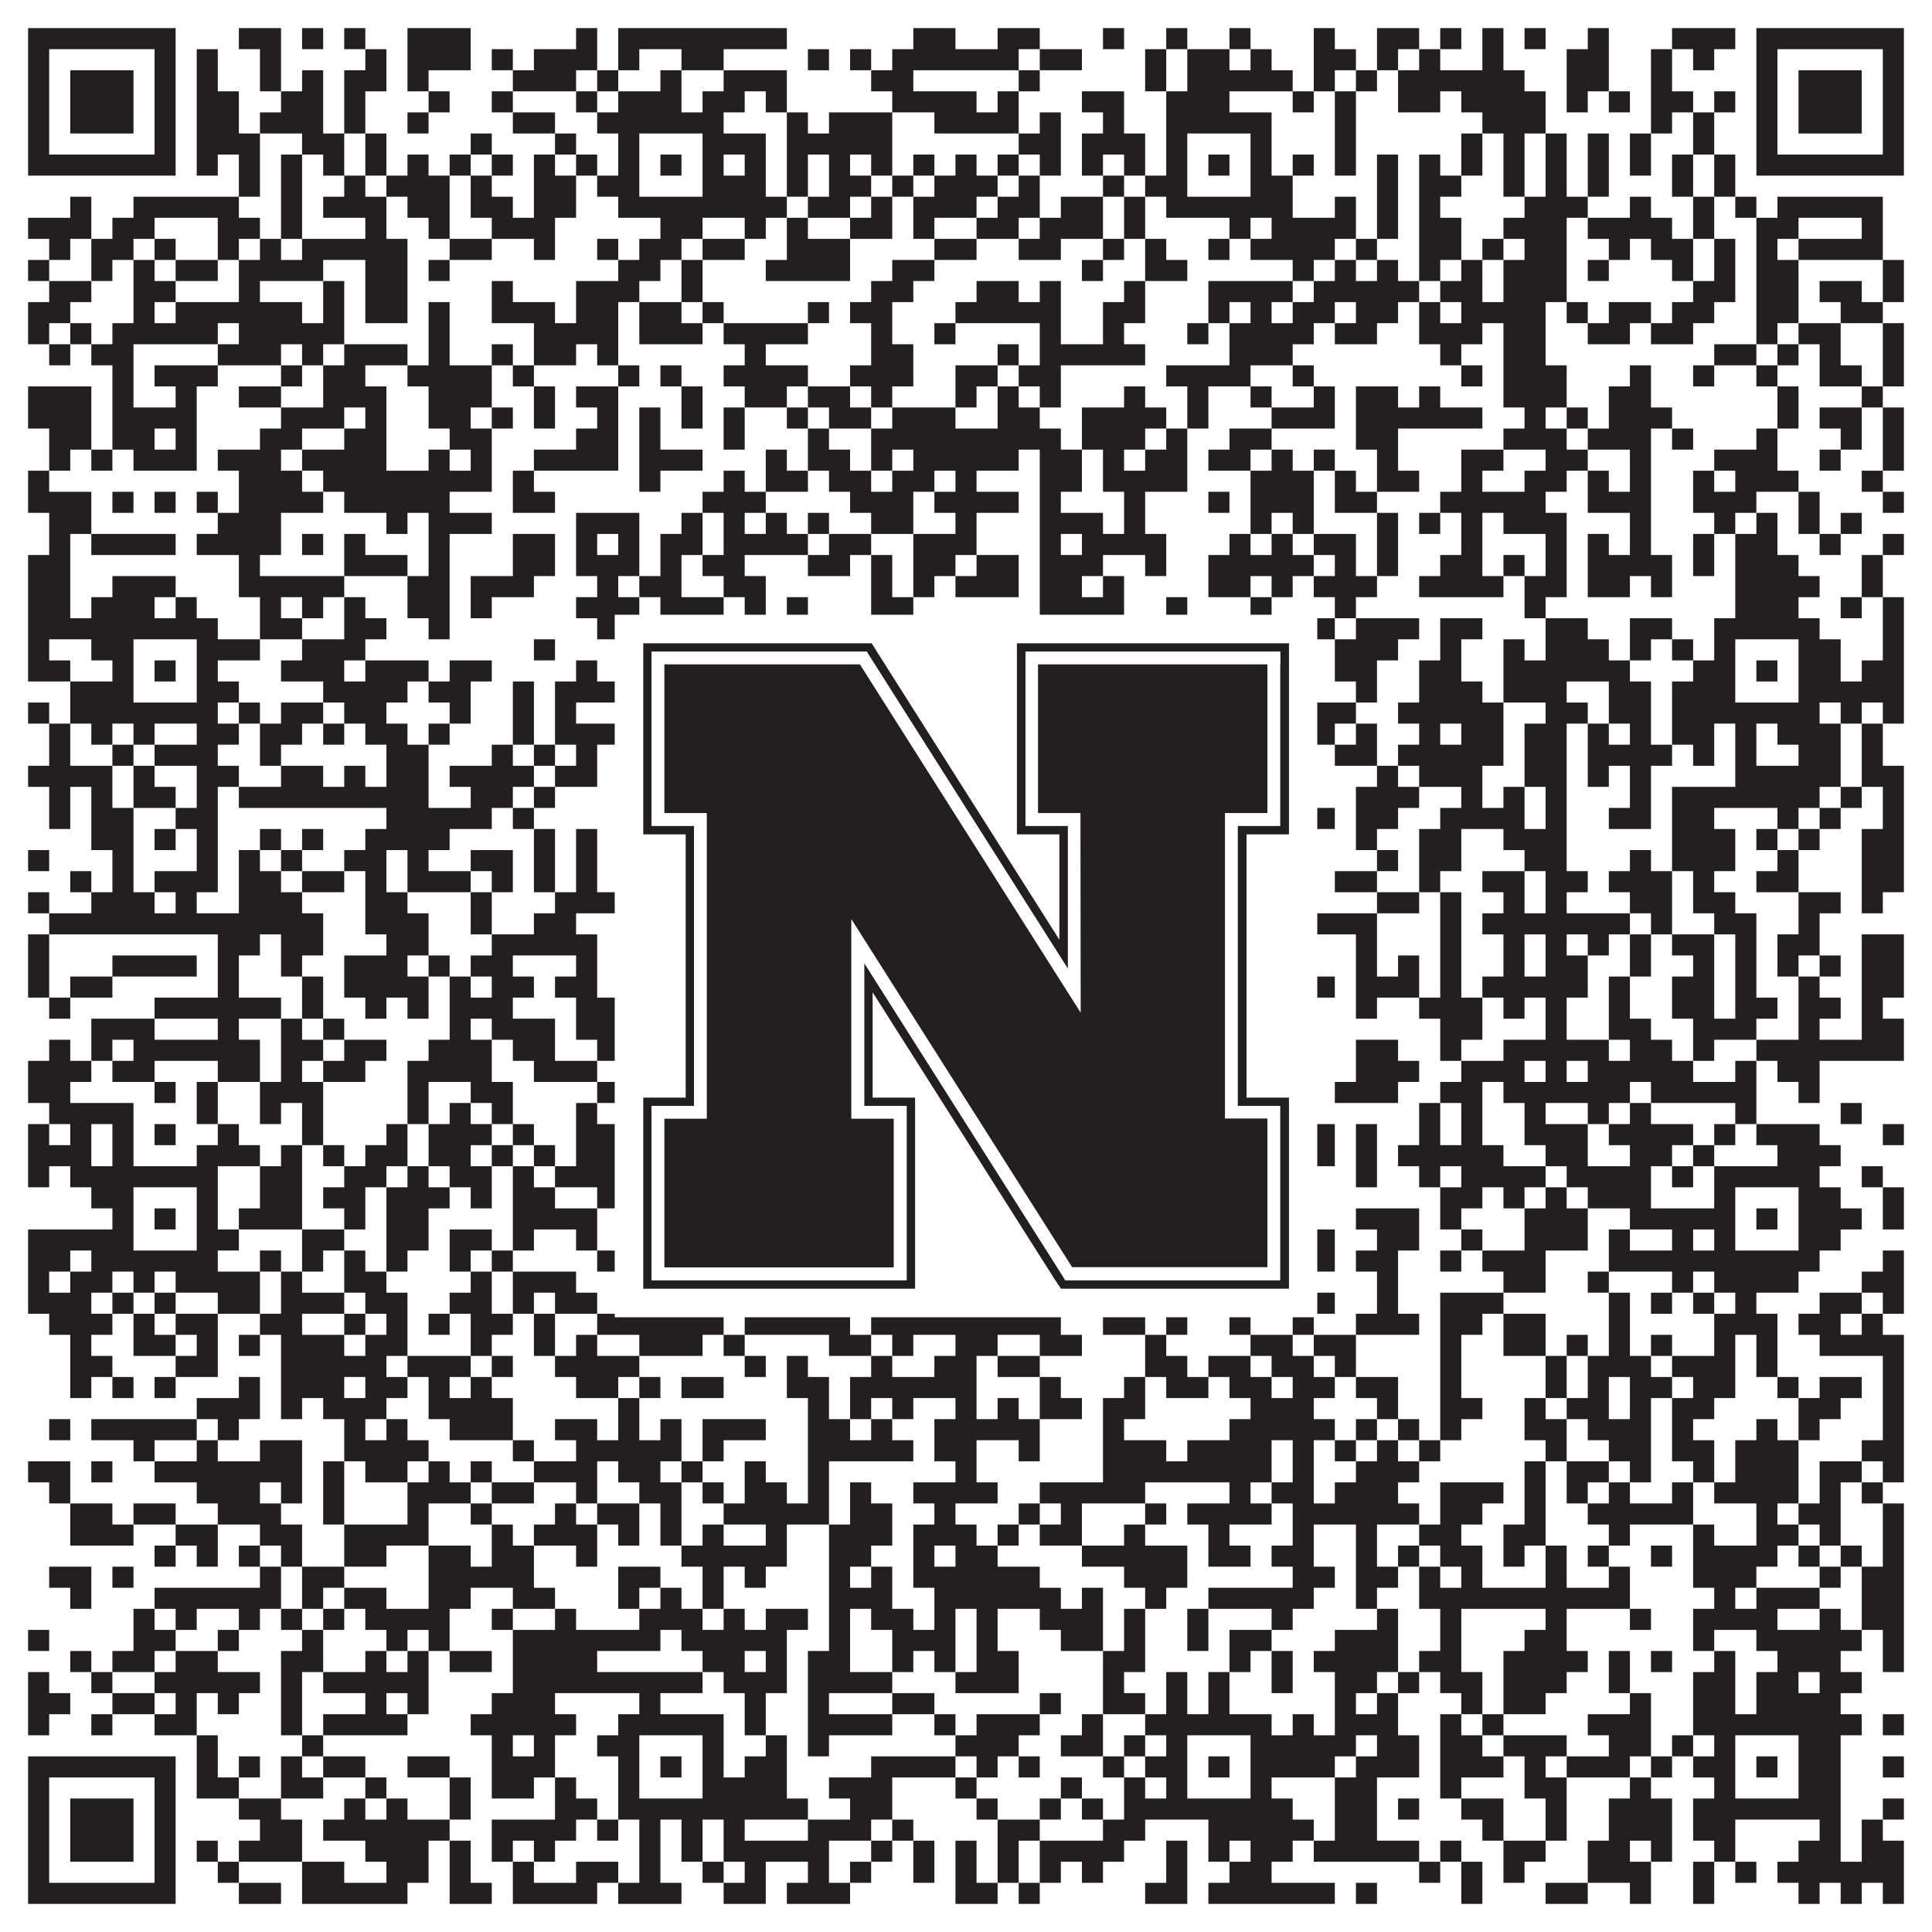 <?xml version="1.0"?>
<svg xmlns="http://www.w3.org/2000/svg" xmlns:xlink="http://www.w3.org/1999/xlink" version="1.1" width="1100px" height="1100px" viewBox="0 0 1100 1100"><rect x="0" y="0" width="1100" height="1100" fill="#ffffff" fill-opacity="1"/><path fill="#231f20" fill-opacity="1" d="M16,16L100,16L100,28L16,28ZM136,16L160,16L160,28L136,28ZM172,16L184,16L184,28L172,28ZM196,16L208,16L208,28L196,28ZM232,16L268,16L268,28L232,28ZM328,16L340,16L340,28L328,28ZM352,16L448,16L448,28L352,28ZM520,16L544,16L544,28L520,28ZM568,16L592,16L592,28L568,28ZM628,16L640,16L640,28L628,28ZM664,16L676,16L676,28L664,28ZM700,16L712,16L712,28L700,28ZM748,16L760,16L760,28L748,28ZM784,16L808,16L808,28L784,28ZM820,16L832,16L832,28L820,28ZM844,16L856,16L856,28L844,28ZM868,16L880,16L880,28L868,28ZM904,16L916,16L916,28L904,28ZM952,16L988,16L988,28L952,28ZM1000,16L1084,16L1084,28L1000,28ZM16,28L28,28L28,40L16,40ZM88,28L100,28L100,40L88,40ZM112,28L124,28L124,40L112,40ZM148,28L160,28L160,40L148,40ZM208,28L220,28L220,40L208,40ZM232,28L268,28L268,40L232,40ZM280,28L292,28L292,40L280,40ZM304,28L340,28L340,40L304,40ZM352,28L364,28L364,40L352,40ZM388,28L412,28L412,40L388,40ZM460,28L472,28L472,40L460,40ZM484,28L496,28L496,40L484,40ZM508,28L580,28L580,40L508,40ZM592,28L616,28L616,40L592,40ZM652,28L664,28L664,40L652,40ZM676,28L700,28L700,40L676,40ZM712,28L724,28L724,40L712,40ZM748,28L772,28L772,40L748,40ZM784,28L796,28L796,40L784,40ZM808,28L820,28L820,40L808,40ZM844,28L856,28L856,40L844,40ZM892,28L916,28L916,40L892,40ZM940,28L952,28L952,40L940,40ZM964,28L976,28L976,40L964,40ZM1000,28L1012,28L1012,40L1000,40ZM1072,28L1084,28L1084,40L1072,40ZM16,40L28,40L28,52L16,52ZM40,40L76,40L76,52L40,52ZM88,40L100,40L100,52L88,52ZM112,40L124,40L124,52L112,52ZM148,40L160,40L160,52L148,52ZM172,40L184,40L184,52L172,52ZM196,40L220,40L220,52L196,52ZM232,40L244,40L244,52L232,52ZM292,40L328,40L328,52L292,52ZM340,40L352,40L352,52L340,52ZM376,40L388,40L388,52L376,52ZM412,40L448,40L448,52L412,52ZM496,40L520,40L520,52L496,52ZM580,40L592,40L592,52L580,52ZM652,40L664,40L664,52L652,52ZM676,40L736,40L736,52L676,52ZM748,40L760,40L760,52L748,52ZM772,40L784,40L784,52L772,52ZM796,40L868,40L868,52L796,52ZM892,40L916,40L916,52L892,52ZM940,40L952,40L952,52L940,52ZM1000,40L1012,40L1012,52L1000,52ZM1024,40L1060,40L1060,52L1024,52ZM1072,40L1084,40L1084,52L1072,52ZM16,52L28,52L28,64L16,64ZM40,52L76,52L76,64L40,64ZM88,52L100,52L100,64L88,64ZM112,52L136,52L136,64L112,64ZM160,52L184,52L184,64L160,64ZM196,52L208,52L208,64L196,64ZM244,52L256,52L256,64L244,64ZM280,52L292,52L292,64L280,64ZM328,52L340,52L340,64L328,64ZM352,52L388,52L388,64L352,64ZM400,52L424,52L424,64L400,64ZM436,52L448,52L448,64L436,64ZM508,52L556,52L556,64L508,64ZM568,52L580,52L580,64L568,64ZM616,52L640,52L640,64L616,64ZM664,52L700,52L700,64L664,64ZM736,52L748,52L748,64L736,64ZM760,52L772,52L772,64L760,64ZM796,52L820,52L820,64L796,64ZM832,52L880,52L880,64L832,64ZM892,52L904,52L904,64L892,64ZM916,52L928,52L928,64L916,64ZM940,52L964,52L964,64L940,64ZM976,52L988,52L988,64L976,64ZM1000,52L1012,52L1012,64L1000,64ZM1024,52L1060,52L1060,64L1024,64ZM1072,52L1084,52L1084,64L1072,64ZM16,64L28,64L28,76L16,76ZM40,64L76,64L76,76L40,76ZM88,64L100,64L100,76L88,76ZM112,64L136,64L136,76L112,76ZM148,64L184,64L184,76L148,76ZM196,64L208,64L208,76L196,76ZM232,64L244,64L244,76L232,76ZM292,64L316,64L316,76L292,76ZM340,64L412,64L412,76L340,76ZM448,64L460,64L460,76L448,76ZM472,64L508,64L508,76L472,76ZM532,64L580,64L580,76L532,76ZM592,64L604,64L604,76L592,76ZM628,64L640,64L640,76L628,76ZM664,64L724,64L724,76L664,76ZM760,64L772,64L772,76L760,76ZM844,64L880,64L880,76L844,76ZM940,64L952,64L952,76L940,76ZM964,64L976,64L976,76L964,76ZM1000,64L1012,64L1012,76L1000,76ZM1024,64L1060,64L1060,76L1024,76ZM1072,64L1084,64L1084,76L1072,76ZM16,76L28,76L28,88L16,88ZM88,76L100,76L100,88L88,88ZM112,76L148,76L148,88L112,88ZM172,76L196,76L196,88L172,88ZM208,76L220,76L220,88L208,88ZM268,76L280,76L280,88L268,88ZM316,76L328,76L328,88L316,88ZM352,76L364,76L364,88L352,88ZM400,76L436,76L436,88L400,88ZM448,76L508,76L508,88L448,88ZM580,76L604,76L604,88L580,88ZM616,76L652,76L652,88L616,88ZM664,76L676,76L676,88L664,88ZM712,76L724,76L724,88L712,88ZM760,76L772,76L772,88L760,88ZM832,76L844,76L844,88L832,88ZM856,76L868,76L868,88L856,88ZM880,76L892,76L892,88L880,88ZM904,76L916,76L916,88L904,88ZM928,76L940,76L940,88L928,88ZM964,76L976,76L976,88L964,88ZM1000,76L1012,76L1012,88L1000,88ZM1072,76L1084,76L1084,88L1072,88ZM16,88L100,88L100,100L16,100ZM112,88L124,88L124,100L112,100ZM136,88L148,88L148,100L136,100ZM160,88L172,88L172,100L160,100ZM184,88L196,88L196,100L184,100ZM208,88L220,88L220,100L208,100ZM232,88L244,88L244,100L232,100ZM256,88L268,88L268,100L256,100ZM280,88L292,88L292,100L280,100ZM304,88L316,88L316,100L304,100ZM328,88L340,88L340,100L328,100ZM352,88L364,88L364,100L352,100ZM376,88L388,88L388,100L376,100ZM400,88L412,88L412,100L400,100ZM424,88L436,88L436,100L424,100ZM448,88L460,88L460,100L448,100ZM472,88L484,88L484,100L472,100ZM496,88L508,88L508,100L496,100ZM520,88L532,88L532,100L520,100ZM544,88L556,88L556,100L544,100ZM568,88L580,88L580,100L568,100ZM592,88L604,88L604,100L592,100ZM616,88L628,88L628,100L616,100ZM640,88L652,88L652,100L640,100ZM664,88L676,88L676,100L664,100ZM688,88L700,88L700,100L688,100ZM712,88L724,88L724,100L712,100ZM736,88L748,88L748,100L736,100ZM760,88L772,88L772,100L760,100ZM784,88L796,88L796,100L784,100ZM808,88L820,88L820,100L808,100ZM832,88L844,88L844,100L832,100ZM856,88L868,88L868,100L856,100ZM880,88L892,88L892,100L880,100ZM904,88L916,88L916,100L904,100ZM928,88L940,88L940,100L928,100ZM952,88L964,88L964,100L952,100ZM976,88L988,88L988,100L976,100ZM1000,88L1084,88L1084,100L1000,100ZM136,100L148,100L148,112L136,112ZM160,100L172,100L172,112L160,112ZM196,100L208,100L208,112L196,112ZM220,100L256,100L256,112L220,112ZM268,100L280,100L280,112L268,112ZM304,100L328,100L328,112L304,112ZM340,100L364,100L364,112L340,112ZM400,100L436,100L436,112L400,112ZM448,100L460,100L460,112L448,112ZM472,100L496,100L496,112L472,112ZM508,100L520,100L520,112L508,112ZM532,100L568,100L568,112L532,112ZM580,100L592,100L592,112L580,112ZM628,100L640,100L640,112L628,112ZM652,100L676,100L676,112L652,112ZM712,100L736,100L736,112L712,112ZM784,100L796,100L796,112L784,112ZM808,100L832,100L832,112L808,112ZM856,100L868,100L868,112L856,112ZM880,100L892,100L892,112L880,112ZM904,100L916,100L916,112L904,112ZM952,100L964,100L964,112L952,112ZM976,100L988,100L988,112L976,112ZM40,112L52,112L52,124L40,124ZM76,112L136,112L136,124L76,124ZM160,112L172,112L172,124L160,124ZM184,112L220,112L220,124L184,124ZM232,112L256,112L256,124L232,124ZM268,112L292,112L292,124L268,124ZM304,112L328,112L328,124L304,124ZM352,112L448,112L448,124L352,124ZM460,112L484,112L484,124L460,124ZM496,112L508,112L508,124L496,124ZM520,112L556,112L556,124L520,124ZM568,112L592,112L592,124L568,124ZM604,112L628,112L628,124L604,124ZM640,112L652,112L652,124L640,124ZM664,112L736,112L736,124L664,124ZM760,112L772,112L772,124L760,124ZM784,112L796,112L796,124L784,124ZM808,112L820,112L820,124L808,124ZM868,112L904,112L904,124L868,124ZM928,112L940,112L940,124L928,124ZM964,112L976,112L976,124L964,124ZM988,112L1000,112L1000,124L988,124ZM1012,112L1072,112L1072,124L1012,124ZM16,124L52,124L52,136L16,136ZM64,124L88,124L88,136L64,136ZM124,124L148,124L148,136L124,136ZM160,124L172,124L172,136L160,136ZM208,124L220,124L220,136L208,136ZM244,124L256,124L256,136L244,136ZM280,124L316,124L316,136L280,136ZM376,124L400,124L400,136L376,136ZM424,124L436,124L436,136L424,136ZM448,124L460,124L460,136L448,136ZM484,124L508,124L508,136L484,136ZM520,124L532,124L532,136L520,136ZM556,124L580,124L580,136L556,136ZM592,124L628,124L628,136L592,136ZM640,124L652,124L652,136L640,136ZM700,124L712,124L712,136L700,136ZM724,124L772,124L772,136L724,136ZM784,124L796,124L796,136L784,136ZM808,124L832,124L832,136L808,136ZM856,124L892,124L892,136L856,136ZM904,124L952,124L952,136L904,136ZM964,124L976,124L976,136L964,136ZM1000,124L1024,124L1024,136L1000,136ZM1060,124L1072,124L1072,136L1060,136ZM28,136L40,136L40,148L28,148ZM52,136L76,136L76,148L52,148ZM88,136L100,136L100,148L88,148ZM124,136L136,136L136,148L124,148ZM148,136L160,136L160,148L148,148ZM172,136L232,136L232,148L172,148ZM256,136L280,136L280,148L256,148ZM304,136L316,136L316,148L304,148ZM340,136L352,136L352,148L340,148ZM364,136L388,136L388,148L364,148ZM400,136L424,136L424,148L400,148ZM448,136L484,136L484,148L448,148ZM532,136L556,136L556,148L532,148ZM580,136L604,136L604,148L580,148ZM628,136L640,136L640,148L628,148ZM652,136L664,136L664,148L652,148ZM688,136L700,136L700,148L688,148ZM712,136L760,136L760,148L712,148ZM772,136L784,136L784,148L772,148ZM808,136L832,136L832,148L808,148ZM844,136L856,136L856,148L844,148ZM868,136L892,136L892,148L868,148ZM916,136L928,136L928,148L916,148ZM940,136L964,136L964,148L940,148ZM976,136L988,136L988,148L976,148ZM1000,136L1012,136L1012,148L1000,148ZM1024,136L1072,136L1072,148L1024,148ZM16,148L28,148L28,160L16,160ZM52,148L64,148L64,160L52,160ZM76,148L88,148L88,160L76,160ZM100,148L124,148L124,160L100,160ZM136,148L184,148L184,160L136,160ZM208,148L232,148L232,160L208,160ZM244,148L256,148L256,160L244,160ZM352,148L376,148L376,160L352,160ZM388,148L400,148L400,160L388,160ZM436,148L484,148L484,160L436,160ZM508,148L532,148L532,160L508,160ZM616,148L628,148L628,160L616,160ZM652,148L676,148L676,160L652,160ZM736,148L748,148L748,160L736,160ZM760,148L772,148L772,160L760,160ZM784,148L796,148L796,160L784,160ZM808,148L820,148L820,160L808,160ZM832,148L844,148L844,160L832,160ZM856,148L892,148L892,160L856,160ZM904,148L916,148L916,160L904,160ZM952,148L964,148L964,160L952,160ZM976,148L988,148L988,160L976,160ZM1000,148L1024,148L1024,160L1000,160ZM1072,148L1084,148L1084,160L1072,160ZM28,160L52,160L52,172L28,172ZM76,160L100,160L100,172L76,172ZM136,160L148,160L148,172L136,172ZM184,160L196,160L196,172L184,172ZM208,160L232,160L232,172L208,172ZM280,160L292,160L292,172L280,172ZM328,160L364,160L364,172L328,172ZM388,160L400,160L400,172L388,172ZM496,160L520,160L520,172L496,172ZM556,160L580,160L580,172L556,172ZM592,160L604,160L604,172L592,172ZM640,160L652,160L652,172L640,172ZM688,160L736,160L736,172L688,172ZM748,160L808,160L808,172L748,172ZM820,160L844,160L844,172L820,172ZM856,160L892,160L892,172L856,172ZM964,160L988,160L988,172L964,172ZM1000,160L1024,160L1024,172L1000,172ZM1036,160L1060,160L1060,172L1036,172ZM1072,160L1084,160L1084,172L1072,172ZM16,172L40,172L40,184L16,184ZM76,172L88,172L88,184L76,184ZM100,172L172,172L172,184L100,184ZM184,172L196,172L196,184L184,184ZM208,172L232,172L232,184L208,184ZM244,172L256,172L256,184L244,184ZM280,172L316,172L316,184L280,184ZM328,172L352,172L352,184L328,184ZM364,172L388,172L388,184L364,184ZM400,172L412,172L412,184L400,184ZM460,172L472,172L472,184L460,184ZM484,172L508,172L508,184L484,184ZM544,172L604,172L604,184L544,184ZM628,172L652,172L652,184L628,184ZM688,172L700,172L700,184L688,184ZM712,172L724,172L724,184L712,184ZM736,172L760,172L760,184L736,184ZM772,172L796,172L796,184L772,184ZM808,172L820,172L820,184L808,184ZM832,172L880,172L880,184L832,184ZM892,172L904,172L904,184L892,184ZM916,172L940,172L940,184L916,184ZM952,172L976,172L976,184L952,184ZM1000,172L1024,172L1024,184L1000,184ZM1048,172L1072,172L1072,184L1048,184ZM16,184L28,184L28,196L16,196ZM40,184L52,184L52,196L40,196ZM64,184L124,184L124,196L64,196ZM136,184L196,184L196,196L136,196ZM244,184L256,184L256,196L244,196ZM304,184L352,184L352,196L304,196ZM364,184L400,184L400,196L364,196ZM412,184L460,184L460,196L412,196ZM496,184L508,184L508,196L496,196ZM532,184L544,184L544,196L532,196ZM592,184L604,184L604,196L592,196ZM628,184L640,184L640,196L628,196ZM676,184L688,184L688,196L676,196ZM700,184L748,184L748,196L700,196ZM760,184L784,184L784,196L760,196ZM808,184L844,184L844,196L808,196ZM856,184L880,184L880,196L856,196ZM904,184L928,184L928,196L904,196ZM940,184L964,184L964,196L940,196ZM1000,184L1012,184L1012,196L1000,196ZM1024,184L1048,184L1048,196L1024,196ZM1072,184L1084,184L1084,196L1072,196ZM28,196L40,196L40,208L28,208ZM52,196L76,196L76,208L52,208ZM124,196L160,196L160,208L124,208ZM172,196L184,196L184,208L172,208ZM196,196L232,196L232,208L196,208ZM244,196L256,196L256,208L244,208ZM280,196L292,196L292,208L280,208ZM304,196L328,196L328,208L304,208ZM340,196L352,196L352,208L340,208ZM424,196L436,196L436,208L424,208ZM496,196L520,196L520,208L496,208ZM568,196L580,196L580,208L568,208ZM592,196L652,196L652,208L592,208ZM700,196L736,196L736,208L700,208ZM820,196L832,196L832,208L820,208ZM856,196L880,196L880,208L856,208ZM976,196L1000,196L1000,208L976,208ZM1012,196L1024,196L1024,208L1012,208ZM1036,196L1048,196L1048,208L1036,208ZM1072,196L1084,196L1084,208L1072,208ZM64,208L76,208L76,220L64,220ZM88,208L124,208L124,220L88,220ZM160,208L172,208L172,220L160,220ZM184,208L208,208L208,220L184,220ZM232,208L280,208L280,220L232,220ZM292,208L304,208L304,220L292,220ZM352,208L364,208L364,220L352,220ZM376,208L388,208L388,220L376,220ZM412,208L460,208L460,220L412,220ZM484,208L520,208L520,220L484,220ZM544,208L568,208L568,220L544,220ZM580,208L604,208L604,220L580,220ZM664,208L712,208L712,220L664,220ZM736,208L748,208L748,220L736,220ZM832,208L844,208L844,220L832,220ZM856,208L892,208L892,220L856,220ZM928,208L940,208L940,220L928,220ZM964,208L976,208L976,220L964,220ZM1000,208L1012,208L1012,220L1000,220ZM1036,208L1060,208L1060,220L1036,220ZM1072,208L1084,208L1084,220L1072,220ZM16,220L52,220L52,232L16,232ZM64,220L76,220L76,232L64,232ZM100,220L112,220L112,232L100,232ZM136,220L160,220L160,232L136,232ZM184,220L220,220L220,232L184,232ZM244,220L280,220L280,232L244,232ZM304,220L316,220L316,232L304,232ZM328,220L352,220L352,232L328,232ZM388,220L400,220L400,232L388,232ZM424,220L448,220L448,232L424,232ZM460,220L484,220L484,232L460,232ZM496,220L508,220L508,232L496,232ZM544,220L556,220L556,232L544,232ZM568,220L580,220L580,232L568,232ZM592,220L604,220L604,232L592,232ZM640,220L652,220L652,232L640,232ZM676,220L688,220L688,232L676,232ZM712,220L724,220L724,232L712,232ZM748,220L760,220L760,232L748,232ZM772,220L796,220L796,232L772,232ZM808,220L820,220L820,232L808,232ZM856,220L892,220L892,232L856,232ZM916,220L940,220L940,232L916,232ZM1012,220L1024,220L1024,232L1012,232ZM1060,220L1072,220L1072,232L1060,232ZM16,232L52,232L52,244L16,244ZM64,232L112,232L112,244L64,244ZM160,232L196,232L196,244L160,244ZM208,232L220,232L220,244L208,244ZM244,232L268,232L268,244L244,244ZM280,232L292,232L292,244L280,244ZM304,232L316,232L316,244L304,244ZM340,232L352,232L352,244L340,244ZM364,232L376,232L376,244L364,244ZM388,232L400,232L400,244L388,244ZM412,232L424,232L424,244L412,244ZM448,232L460,232L460,244L448,244ZM472,232L496,232L496,244L472,244ZM508,232L544,232L544,244L508,244ZM568,232L592,232L592,244L568,244ZM616,232L664,232L664,244L616,244ZM676,232L688,232L688,244L676,244ZM724,232L760,232L760,244L724,244ZM772,232L844,232L844,244L772,244ZM868,232L880,232L880,244L868,244ZM892,232L904,232L904,244L892,244ZM916,232L952,232L952,244L916,244ZM1012,232L1024,232L1024,244L1012,244ZM1036,232L1060,232L1060,244L1036,244ZM1072,232L1084,232L1084,244L1072,244ZM28,244L52,244L52,256L28,256ZM64,244L88,244L88,256L64,256ZM100,244L112,244L112,256L100,256ZM148,244L172,244L172,256L148,256ZM196,244L220,244L220,256L196,256ZM256,244L280,244L280,256L256,256ZM328,244L352,244L352,256L328,256ZM364,244L376,244L376,256L364,256ZM412,244L424,244L424,256L412,256ZM460,244L472,244L472,256L460,256ZM496,244L604,244L604,256L496,256ZM616,244L652,244L652,256L616,256ZM664,244L676,244L676,256L664,256ZM700,244L724,244L724,256L700,256ZM772,244L796,244L796,256L772,256ZM856,244L892,244L892,256L856,256ZM904,244L940,244L940,256L904,256ZM952,244L964,244L964,256L952,256ZM1000,244L1012,244L1012,256L1000,256ZM1048,244L1060,244L1060,256L1048,256ZM1072,244L1084,244L1084,256L1072,256ZM28,256L40,256L40,268L28,268ZM52,256L64,256L64,268L52,268ZM76,256L112,256L112,268L76,268ZM124,256L160,256L160,268L124,268ZM172,256L220,256L220,268L172,268ZM244,256L256,256L256,268L244,268ZM268,256L280,256L280,268L268,268ZM304,256L352,256L352,268L304,268ZM364,256L400,256L400,268L364,268ZM436,256L448,256L448,268L436,268ZM460,256L484,256L484,268L460,268ZM496,256L508,256L508,268L496,268ZM520,256L580,256L580,268L520,268ZM592,256L616,256L616,268L592,268ZM628,256L640,256L640,268L628,268ZM652,256L676,256L676,268L652,268ZM688,256L712,256L712,268L688,268ZM724,256L736,256L736,268L724,268ZM748,256L760,256L760,268L748,268ZM784,256L796,256L796,268L784,268ZM832,256L856,256L856,268L832,268ZM880,256L904,256L904,268L880,268ZM928,256L940,256L940,268L928,268ZM976,256L1012,256L1012,268L976,268ZM1036,256L1048,256L1048,268L1036,268ZM1072,256L1084,256L1084,268L1072,268ZM16,268L28,268L28,280L16,280ZM136,268L172,268L172,280L136,280ZM184,268L280,268L280,280L184,280ZM292,268L304,268L304,280L292,280ZM364,268L376,268L376,280L364,280ZM412,268L424,268L424,280L412,280ZM436,268L460,268L460,280L436,280ZM472,268L496,268L496,280L472,280ZM508,268L532,268L532,280L508,280ZM544,268L556,268L556,280L544,280ZM592,268L616,268L616,280L592,280ZM628,268L676,268L676,280L628,280ZM712,268L748,268L748,280L712,280ZM760,268L772,268L772,280L760,280ZM784,268L808,268L808,280L784,280ZM832,268L844,268L844,280L832,280ZM868,268L892,268L892,280L868,280ZM904,268L916,268L916,280L904,280ZM928,268L940,268L940,280L928,280ZM964,268L976,268L976,280L964,280ZM988,268L1024,268L1024,280L988,280ZM1060,268L1072,268L1072,280L1060,280ZM16,280L52,280L52,292L16,292ZM64,280L76,280L76,292L64,292ZM88,280L100,280L100,292L88,292ZM112,280L124,280L124,292L112,292ZM136,280L184,280L184,292L136,292ZM196,280L256,280L256,292L196,292ZM292,280L316,280L316,292L292,292ZM400,280L436,280L436,292L400,292ZM484,280L520,280L520,292L484,292ZM532,280L580,280L580,292L532,292ZM592,280L604,280L604,292L592,292ZM640,280L652,280L652,292L640,292ZM688,280L700,280L700,292L688,292ZM712,280L748,280L748,292L712,292ZM760,280L784,280L784,292L760,292ZM820,280L880,280L880,292L820,292ZM904,280L940,280L940,292L904,292ZM964,280L1000,280L1000,292L964,292ZM1024,280L1036,280L1036,292L1024,292ZM1072,280L1084,280L1084,292L1072,292ZM28,292L52,292L52,304L28,304ZM124,292L160,292L160,304L124,304ZM220,292L232,292L232,304L220,304ZM244,292L280,292L280,304L244,304ZM328,292L364,292L364,304L328,304ZM388,292L400,292L400,304L388,304ZM412,292L424,292L424,304L412,304ZM436,292L448,292L448,304L436,304ZM460,292L472,292L472,304L460,304ZM496,292L520,292L520,304L496,304ZM544,292L556,292L556,304L544,304ZM592,292L628,292L628,304L592,304ZM640,292L652,292L652,304L640,304ZM712,292L724,292L724,304L712,304ZM736,292L748,292L748,304L736,304ZM784,292L796,292L796,304L784,304ZM808,292L820,292L820,304L808,304ZM832,292L844,292L844,304L832,304ZM856,292L892,292L892,304L856,304ZM928,292L940,292L940,304L928,304ZM976,292L988,292L988,304L976,304ZM1000,292L1012,292L1012,304L1000,304ZM1024,292L1036,292L1036,304L1024,304ZM1048,292L1060,292L1060,304L1048,304ZM28,304L40,304L40,316L28,316ZM52,304L100,304L100,316L52,316ZM112,304L160,304L160,316L112,316ZM172,304L184,304L184,316L172,316ZM196,304L208,304L208,316L196,316ZM244,304L256,304L256,316L244,316ZM292,304L316,304L316,316L292,316ZM328,304L340,304L340,316L328,316ZM352,304L364,304L364,316L352,316ZM376,304L400,304L400,316L376,316ZM412,304L460,304L460,316L412,316ZM472,304L496,304L496,316L472,316ZM520,304L556,304L556,316L520,316ZM592,304L604,304L604,316L592,316ZM616,304L664,304L664,316L616,316ZM700,304L712,304L712,316L700,316ZM724,304L736,304L736,316L724,316ZM748,304L772,304L772,316L748,316ZM784,304L796,304L796,316L784,316ZM832,304L844,304L844,316L832,316ZM880,304L892,304L892,316L880,316ZM904,304L916,304L916,316L904,316ZM928,304L940,304L940,316L928,316ZM964,304L976,304L976,316L964,316ZM988,304L1012,304L1012,316L988,316ZM1036,304L1048,304L1048,316L1036,316ZM1072,304L1084,304L1084,316L1072,316ZM16,316L40,316L40,328L16,328ZM136,316L148,316L148,328L136,328ZM196,316L232,316L232,328L196,328ZM244,316L256,316L256,328L244,328ZM292,316L316,316L316,328L292,328ZM328,316L364,316L364,328L328,328ZM376,316L388,316L388,328L376,328ZM400,316L424,316L424,328L400,328ZM460,316L484,316L484,328L460,328ZM496,316L508,316L508,328L496,328ZM520,316L544,316L544,328L520,328ZM556,316L580,316L580,328L556,328ZM592,316L628,316L628,328L592,328ZM652,316L664,316L664,328L652,328ZM688,316L748,316L748,328L688,328ZM760,316L772,316L772,328L760,328ZM784,316L796,316L796,328L784,328ZM820,316L844,316L844,328L820,328ZM856,316L868,316L868,328L856,328ZM880,316L892,316L892,328L880,328ZM904,316L952,316L952,328L904,328ZM964,316L976,316L976,328L964,328ZM988,316L1024,316L1024,328L988,328ZM1060,316L1072,316L1072,328L1060,328ZM16,328L40,328L40,340L16,340ZM64,328L100,328L100,340L64,340ZM136,328L196,328L196,340L136,340ZM232,328L256,328L256,340L232,340ZM268,328L304,328L304,340L268,340ZM340,328L352,328L352,340L340,340ZM364,328L388,328L388,340L364,340ZM412,328L436,328L436,340L412,340ZM496,328L508,328L508,340L496,340ZM520,328L532,328L532,340L520,340ZM544,328L580,328L580,340L544,340ZM592,328L616,328L616,340L592,340ZM628,328L640,328L640,340L628,340ZM688,328L712,328L712,340L688,340ZM724,328L736,328L736,340L724,340ZM748,328L784,328L784,340L748,340ZM808,328L856,328L856,340L808,340ZM868,328L892,328L892,340L868,340ZM904,328L928,328L928,340L904,340ZM940,328L952,328L952,340L940,340ZM988,328L1036,328L1036,340L988,340ZM1060,328L1072,328L1072,340L1060,340ZM16,340L40,340L40,352L16,352ZM52,340L88,340L88,352L52,352ZM100,340L112,340L112,352L100,352ZM148,340L160,340L160,352L148,352ZM172,340L184,340L184,352L172,352ZM196,340L208,340L208,352L196,352ZM232,340L256,340L256,352L232,352ZM268,340L280,340L280,352L268,352ZM328,340L364,340L364,352L328,352ZM376,340L412,340L412,352L376,352ZM424,340L436,340L436,352L424,352ZM448,340L460,340L460,352L448,352ZM496,340L520,340L520,352L496,352ZM592,340L640,340L640,352L592,352ZM664,340L676,340L676,352L664,352ZM712,340L724,340L724,352L712,352ZM760,340L772,340L772,352L760,352ZM868,340L880,340L880,352L868,352ZM988,340L1024,340L1024,352L988,352ZM1048,340L1060,340L1060,352L1048,352ZM1072,340L1084,340L1084,352L1072,352ZM16,352L124,352L124,364L16,364ZM148,352L172,352L172,364L148,364ZM196,352L220,352L220,364L196,364ZM244,352L256,352L256,364L244,364ZM340,352L424,352L424,364L340,364ZM472,352L484,352L484,364L472,364ZM508,352L520,352L520,364L508,364ZM556,352L568,352L568,364L556,364ZM592,352L604,352L604,364L592,364ZM640,352L724,352L724,364L640,364ZM736,352L760,352L760,364L736,364ZM772,352L808,352L808,364L772,364ZM820,352L844,352L844,364L820,364ZM880,352L904,352L904,364L880,364ZM928,352L952,352L952,364L928,364ZM976,352L1036,352L1036,364L976,364ZM1072,352L1084,352L1084,364L1072,364ZM16,364L28,364L28,376L16,376ZM52,364L76,364L76,376L52,376ZM112,364L148,364L148,376L112,376ZM172,364L208,364L208,376L172,376ZM304,364L316,364L316,376L304,376ZM352,364L364,364L364,376L352,376ZM400,364L412,364L412,376L400,376ZM424,364L436,364L436,376L424,376ZM448,364L460,364L460,376L448,376ZM472,364L508,364L508,376L472,376ZM532,364L544,364L544,376L532,376ZM568,364L604,364L604,376L568,376ZM616,364L676,364L676,376L616,376ZM712,364L748,364L748,376L712,376ZM760,364L796,364L796,376L760,376ZM820,364L832,364L832,376L820,376ZM856,364L868,364L868,376L856,376ZM880,364L916,364L916,376L880,376ZM928,364L940,364L940,376L928,376ZM952,364L964,364L964,376L952,376ZM976,364L988,364L988,376L976,376ZM1024,364L1048,364L1048,376L1024,376ZM1072,364L1084,364L1084,376L1072,376ZM16,376L40,376L40,388L16,388ZM64,376L76,376L76,388L64,388ZM88,376L100,376L100,388L88,388ZM112,376L124,376L124,388L112,388ZM160,376L196,376L196,388L160,388ZM208,376L244,376L244,388L208,388ZM256,376L280,376L280,388L256,388ZM328,376L340,376L340,388L328,388ZM352,376L364,376L364,388L352,388ZM376,376L388,376L388,388L376,388ZM400,376L424,376L424,388L400,388ZM448,376L460,376L460,388L448,388ZM484,376L496,376L496,388L484,388ZM508,376L544,376L544,388L508,388ZM556,376L580,376L580,388L556,388ZM592,376L604,376L604,388L592,388ZM616,376L640,376L640,388L616,388ZM664,376L676,376L676,388L664,388ZM688,376L700,376L700,388L688,388ZM712,376L736,376L736,388L712,388ZM760,376L784,376L784,388L760,388ZM808,376L832,376L832,388L808,388ZM856,376L928,376L928,388L856,388ZM964,376L988,376L988,388L964,388ZM1000,376L1012,376L1012,388L1000,388ZM1024,376L1048,376L1048,388L1024,388ZM1060,376L1084,376L1084,388L1060,388ZM40,388L76,388L76,400L40,400ZM112,388L136,388L136,400L112,400ZM184,388L232,388L232,400L184,400ZM244,388L268,388L268,400L244,400ZM292,388L304,388L304,400L292,400ZM316,388L364,388L364,400L316,400ZM400,388L412,388L412,400L400,400ZM436,388L448,388L448,400L436,400ZM460,388L484,388L484,400L460,400ZM496,388L508,388L508,400L496,400ZM532,388L568,388L568,400L532,400ZM580,388L604,388L604,400L580,400ZM616,388L676,388L676,400L616,400ZM712,388L724,388L724,400L712,400ZM736,388L748,388L748,400L736,400ZM772,388L784,388L784,400L772,400ZM808,388L844,388L844,400L808,400ZM856,388L892,388L892,400L856,400ZM916,388L940,388L940,400L916,400ZM952,388L988,388L988,400L952,400ZM1024,388L1084,388L1084,400L1024,400ZM16,400L28,400L28,412L16,412ZM40,400L124,400L124,412L40,412ZM136,400L148,400L148,412L136,412ZM160,400L184,400L184,412L160,412ZM196,400L220,400L220,412L196,412ZM256,400L268,400L268,412L256,412ZM292,400L304,400L304,412L292,412ZM316,400L328,400L328,412L316,412ZM352,400L436,400L436,412L352,412ZM448,400L472,400L472,412L448,412ZM496,400L508,400L508,412L496,412ZM520,400L544,400L544,412L520,412ZM568,400L580,400L580,412L568,412ZM616,400L628,400L628,412L616,412ZM640,400L652,400L652,412L640,412ZM664,400L772,400L772,412L664,412ZM796,400L856,400L856,412L796,412ZM880,400L904,400L904,412L880,412ZM916,400L940,400L940,412L916,412ZM952,400L1036,400L1036,412L952,412ZM1048,400L1060,400L1060,412L1048,412ZM1072,400L1084,400L1084,412L1072,412ZM28,412L40,412L40,424L28,424ZM52,412L64,412L64,424L52,424ZM76,412L88,412L88,424L76,424ZM112,412L136,412L136,424L112,424ZM148,412L172,412L172,424L148,424ZM184,412L196,412L196,424L184,424ZM208,412L232,412L232,424L208,424ZM244,412L256,412L256,424L244,424ZM292,412L304,412L304,424L292,424ZM316,412L364,412L364,424L316,424ZM412,412L424,412L424,424L412,424ZM448,412L460,412L460,424L448,424ZM532,412L568,412L568,424L532,424ZM592,412L604,412L604,424L592,424ZM616,412L652,412L652,424L616,424ZM676,412L688,412L688,424L676,424ZM724,412L760,412L760,424L724,424ZM772,412L784,412L784,424L772,424ZM808,412L820,412L820,424L808,424ZM832,412L856,412L856,424L832,424ZM868,412L892,412L892,424L868,424ZM904,412L916,412L916,424L904,424ZM928,412L940,412L940,424L928,424ZM952,412L976,412L976,424L952,424ZM988,412L1000,412L1000,424L988,424ZM1012,412L1048,412L1048,424L1012,424ZM1060,412L1072,412L1072,424L1060,424ZM28,424L40,424L40,436L28,436ZM64,424L76,424L76,436L64,436ZM88,424L124,424L124,436L88,436ZM148,424L160,424L160,436L148,436ZM220,424L244,424L244,436L220,436ZM280,424L292,424L292,436L280,436ZM304,424L316,424L316,436L304,436ZM328,424L340,424L340,436L328,436ZM352,424L364,424L364,436L352,436ZM412,424L424,424L424,436L412,436ZM460,424L496,424L496,436L460,436ZM508,424L520,424L520,436L508,436ZM532,424L544,424L544,436L532,436ZM556,424L568,424L568,436L556,436ZM580,424L592,424L592,436L580,436ZM616,424L628,424L628,436L616,436ZM652,424L664,424L664,436L652,436ZM676,424L748,424L748,436L676,436ZM760,424L784,424L784,436L760,436ZM796,424L856,424L856,436L796,436ZM868,424L892,424L892,436L868,436ZM904,424L952,424L952,436L904,436ZM964,424L976,424L976,436L964,436ZM988,424L1000,424L1000,436L988,436ZM1024,424L1048,424L1048,436L1024,436ZM1060,424L1072,424L1072,436L1060,436ZM16,436L64,436L64,448L16,448ZM76,436L88,436L88,448L76,448ZM112,436L136,436L136,448L112,448ZM160,436L184,436L184,448L160,448ZM196,436L208,436L208,448L196,448ZM220,436L244,436L244,448L220,448ZM256,436L304,436L304,448L256,448ZM316,436L340,436L340,448L316,448ZM364,436L376,436L376,448L364,448ZM424,436L436,436L436,448L424,448ZM448,436L508,436L508,448L448,448ZM520,436L556,436L556,448L520,448ZM592,436L616,436L616,448L592,448ZM712,436L724,436L724,448L712,448ZM736,436L748,436L748,448L736,448ZM784,436L796,436L796,448L784,448ZM808,436L844,436L844,448L808,448ZM868,436L892,436L892,448L868,448ZM904,436L916,436L916,448L904,448ZM928,436L940,436L940,448L928,448ZM988,436L1048,436L1048,448L988,448ZM1060,436L1084,436L1084,448L1060,448ZM28,448L40,448L40,460L28,460ZM52,448L64,448L64,460L52,460ZM76,448L100,448L100,460L76,460ZM112,448L124,448L124,460L112,460ZM136,448L244,448L244,460L136,460ZM268,448L292,448L292,460L268,460ZM304,448L316,448L316,460L304,460ZM388,448L412,448L412,460L388,460ZM424,448L448,448L448,460L424,460ZM472,448L508,448L508,460L472,460ZM520,448L532,448L532,460L520,460ZM580,448L592,448L592,460L580,460ZM604,448L628,448L628,460L604,460ZM652,448L664,448L664,460L652,460ZM700,448L736,448L736,460L700,460ZM772,448L808,448L808,460L772,460ZM832,448L844,448L844,460L832,460ZM856,448L868,448L868,460L856,460ZM880,448L892,448L892,460L880,460ZM928,448L940,448L940,460L928,460ZM952,448L1036,448L1036,460L952,460ZM1048,448L1060,448L1060,460L1048,460ZM1072,448L1084,448L1084,460L1072,460ZM28,460L40,460L40,472L28,472ZM52,460L76,460L76,472L52,472ZM100,460L124,460L124,472L100,472ZM220,460L280,460L280,472L220,472ZM292,460L304,460L304,472L292,472ZM352,460L364,460L364,472L352,472ZM400,460L424,460L424,472L400,472ZM472,460L508,460L508,472L472,472ZM532,460L544,460L544,472L532,472ZM556,460L592,460L592,472L556,472ZM628,460L640,460L640,472L628,472ZM664,460L700,460L700,472L664,472ZM736,460L760,460L760,472L736,472ZM772,460L796,460L796,472L772,472ZM820,460L868,460L868,472L820,472ZM880,460L892,460L892,472L880,472ZM916,460L940,460L940,472L916,472ZM952,460L976,460L976,472L952,472ZM1012,460L1024,460L1024,472L1012,472ZM1036,460L1048,460L1048,472L1036,472ZM1072,460L1084,460L1084,472L1072,472ZM52,472L76,472L76,484L52,484ZM88,472L100,472L100,484L88,484ZM112,472L124,472L124,484L112,484ZM148,472L160,472L160,484L148,484ZM172,472L184,472L184,484L172,484ZM208,472L256,472L256,484L208,484ZM304,472L316,472L316,484L304,484ZM328,472L340,472L340,484L328,484ZM364,472L376,472L376,484L364,484ZM388,472L400,472L400,484L388,484ZM412,472L424,472L424,484L412,484ZM472,472L484,472L484,484L472,484ZM508,472L520,472L520,484L508,484ZM532,472L544,472L544,484L532,484ZM580,472L592,472L592,484L580,484ZM604,472L616,472L616,484L604,484ZM640,472L664,472L664,484L640,484ZM676,472L688,472L688,484L676,484ZM700,472L736,472L736,484L700,484ZM772,472L784,472L784,484L772,484ZM808,472L832,472L832,484L808,484ZM856,472L892,472L892,484L856,484ZM952,472L988,472L988,484L952,484ZM1000,472L1012,472L1012,484L1000,484ZM1024,472L1036,472L1036,484L1024,484ZM1060,472L1084,472L1084,484L1060,484ZM16,484L28,484L28,496L16,496ZM64,484L76,484L76,496L64,496ZM112,484L124,484L124,496L112,496ZM136,484L148,484L148,496L136,496ZM160,484L172,484L172,496L160,496ZM196,484L220,484L220,496L196,496ZM232,484L244,484L244,496L232,496ZM268,484L292,484L292,496L268,496ZM304,484L316,484L316,496L304,496ZM328,484L340,484L340,496L328,496ZM364,484L376,484L376,496L364,496ZM388,484L400,484L400,496L388,496ZM412,484L436,484L436,496L412,496ZM472,484L508,484L508,496L472,496ZM520,484L532,484L532,496L520,496ZM604,484L616,484L616,496L604,496ZM628,484L652,484L652,496L628,496ZM676,484L724,484L724,496L676,496ZM784,484L796,484L796,496L784,496ZM808,484L832,484L832,496L808,496ZM868,484L892,484L892,496L868,496ZM928,484L940,484L940,496L928,496ZM952,484L988,484L988,496L952,496ZM1012,484L1024,484L1024,496L1012,496ZM1060,484L1084,484L1084,496L1060,496ZM40,496L52,496L52,508L40,508ZM64,496L76,496L76,508L64,508ZM88,496L124,496L124,508L88,508ZM136,496L160,496L160,508L136,508ZM172,496L196,496L196,508L172,508ZM208,496L220,496L220,508L208,508ZM232,496L268,496L268,508L232,508ZM280,496L292,496L292,508L280,508ZM304,496L316,496L316,508L304,508ZM328,496L340,496L340,508L328,508ZM364,496L424,496L424,508L364,508ZM436,496L460,496L460,508L436,508ZM472,496L496,496L496,508L472,508ZM544,496L652,496L652,508L544,508ZM676,496L688,496L688,508L676,508ZM700,496L712,496L712,508L700,508ZM736,496L748,496L748,508L736,508ZM760,496L784,496L784,508L760,508ZM808,496L820,496L820,508L808,508ZM844,496L868,496L868,508L844,508ZM880,496L904,496L904,508L880,508ZM916,496L952,496L952,508L916,508ZM964,496L976,496L976,508L964,508ZM1000,496L1024,496L1024,508L1000,508ZM1060,496L1084,496L1084,508L1060,508ZM16,508L28,508L28,520L16,520ZM52,508L88,508L88,520L52,520ZM100,508L112,508L112,520L100,520ZM136,508L172,508L172,520L136,520ZM208,508L232,508L232,520L208,520ZM268,508L280,508L280,520L268,520ZM316,508L352,508L352,520L316,520ZM400,508L412,508L412,520L400,520ZM424,508L496,508L496,520L424,520ZM508,508L556,508L556,520L508,520ZM568,508L580,508L580,520L568,520ZM604,508L616,508L616,520L604,520ZM628,508L664,508L664,520L628,520ZM676,508L688,508L688,520L676,520ZM700,508L724,508L724,520L700,520ZM736,508L748,508L748,520L736,520ZM784,508L808,508L808,520L784,520ZM820,508L832,508L832,520L820,520ZM856,508L868,508L868,520L856,520ZM880,508L892,508L892,520L880,520ZM928,508L952,508L952,520L928,520ZM964,508L988,508L988,520L964,520ZM1024,508L1048,508L1048,520L1024,520ZM1060,508L1072,508L1072,520L1060,520ZM28,520L184,520L184,532L28,532ZM208,520L244,520L244,532L208,532ZM268,520L280,520L280,532L268,532ZM304,520L328,520L328,532L304,532ZM352,520L400,520L400,532L352,532ZM424,520L448,520L448,532L424,532ZM472,520L496,520L496,532L472,532ZM520,520L544,520L544,532L520,532ZM580,520L652,520L652,532L580,532ZM664,520L688,520L688,532L664,532ZM712,520L784,520L784,532L712,532ZM820,520L832,520L832,532L820,532ZM844,520L928,520L928,532L844,532ZM940,520L952,520L952,532L940,532ZM976,520L1000,520L1000,532L976,532ZM1024,520L1036,520L1036,532L1024,532ZM16,532L28,532L28,544L16,544ZM124,532L148,532L148,544L124,544ZM160,532L184,532L184,544L160,544ZM220,532L244,532L244,544L220,544ZM280,532L340,532L340,544L280,544ZM364,532L388,532L388,544L364,544ZM400,532L412,532L412,544L400,544ZM424,532L472,532L472,544L424,544ZM496,532L544,532L544,544L496,544ZM556,532L604,532L604,544L556,544ZM616,532L628,532L628,544L616,544ZM640,532L676,532L676,544L640,544ZM688,532L700,532L700,544L688,544ZM712,532L724,532L724,544L712,544ZM736,532L748,532L748,544L736,544ZM772,532L784,532L784,544L772,544ZM820,532L832,532L832,544L820,544ZM856,532L868,532L868,544L856,544ZM880,532L892,532L892,544L880,544ZM904,532L916,532L916,544L904,544ZM928,532L940,532L940,544L928,544ZM952,532L976,532L976,544L952,544ZM988,532L1000,532L1000,544L988,544ZM1012,532L1036,532L1036,544L1012,544ZM1060,532L1084,532L1084,544L1060,544ZM16,544L28,544L28,556L16,556ZM64,544L112,544L112,556L64,556ZM124,544L136,544L136,556L124,556ZM160,544L172,544L172,556L160,556ZM196,544L232,544L232,556L196,556ZM244,544L256,544L256,556L244,556ZM268,544L292,544L292,556L268,556ZM328,544L340,544L340,556L328,556ZM352,544L376,544L376,556L352,556ZM388,544L400,544L400,556L388,556ZM412,544L436,544L436,556L412,556ZM460,544L580,544L580,556L460,556ZM592,544L604,544L604,556L592,556ZM652,544L676,544L676,556L652,556ZM724,544L736,544L736,556L724,556ZM772,544L784,544L784,556L772,556ZM796,544L808,544L808,556L796,556ZM820,544L832,544L832,556L820,556ZM856,544L868,544L868,556L856,556ZM880,544L904,544L904,556L880,556ZM928,544L940,544L940,556L928,556ZM964,544L976,544L976,556L964,556ZM988,544L1000,544L1000,556L988,556ZM1012,544L1024,544L1024,556L1012,556ZM1036,544L1048,544L1048,556L1036,556ZM1060,544L1084,544L1084,556L1060,556ZM16,556L28,556L28,568L16,568ZM40,556L64,556L64,568L40,568ZM124,556L136,556L136,568L124,568ZM172,556L184,556L184,568L172,568ZM196,556L244,556L244,568L196,568ZM256,556L268,556L268,568L256,568ZM280,556L304,556L304,568L280,568ZM316,556L340,556L340,568L316,568ZM352,556L376,556L376,568L352,568ZM388,556L424,556L424,568L388,568ZM460,556L472,556L472,568L460,568ZM496,556L520,556L520,568L496,568ZM532,556L544,556L544,568L532,568ZM592,556L604,556L604,568L592,568ZM688,556L712,556L712,568L688,568ZM724,556L760,556L760,568L724,568ZM772,556L808,556L808,568L772,568ZM820,556L832,556L832,568L820,568ZM844,556L904,556L904,568L844,568ZM916,556L928,556L928,568L916,568ZM952,556L976,556L976,568L952,568ZM988,556L1000,556L1000,568L988,568ZM1024,556L1036,556L1036,568L1024,568ZM1060,556L1084,556L1084,568L1060,568ZM28,568L40,568L40,580L28,580ZM88,568L160,568L160,580L88,580ZM172,568L184,568L184,580L172,580ZM208,568L220,568L220,580L208,580ZM232,568L244,568L244,580L232,580ZM256,568L292,568L292,580L256,580ZM328,568L364,568L364,580L328,580ZM388,568L400,568L400,580L388,580ZM424,568L448,568L448,580L424,580ZM460,568L472,568L472,580L460,580ZM532,568L544,568L544,580L532,580ZM568,568L580,568L580,580L568,580ZM640,568L652,568L652,580L640,580ZM664,568L676,568L676,580L664,580ZM700,568L712,568L712,580L700,580ZM724,568L736,568L736,580L724,580ZM772,568L784,568L784,580L772,580ZM808,568L844,568L844,580L808,580ZM856,568L868,568L868,580L856,580ZM880,568L892,568L892,580L880,580ZM916,568L928,568L928,580L916,580ZM952,568L976,568L976,580L952,580ZM988,568L1012,568L1012,580L988,580ZM1024,568L1048,568L1048,580L1024,580ZM1060,568L1072,568L1072,580L1060,580ZM52,580L88,580L88,592L52,592ZM124,580L136,580L136,592L124,592ZM160,580L172,580L172,592L160,592ZM184,580L196,580L196,592L184,592ZM256,580L268,580L268,592L256,592ZM280,580L316,580L316,592L280,592ZM328,580L400,580L400,592L328,592ZM412,580L424,580L424,592L412,592ZM436,580L448,580L448,592L436,592ZM460,580L484,580L484,592L460,592ZM520,580L532,580L532,592L520,592ZM544,580L568,580L568,592L544,592ZM592,580L616,580L616,592L592,592ZM652,580L712,580L712,592L652,592ZM736,580L748,580L748,592L736,592ZM820,580L844,580L844,592L820,592ZM880,580L892,580L892,592L880,592ZM916,580L940,580L940,592L916,592ZM964,580L1000,580L1000,592L964,592ZM1024,580L1036,580L1036,592L1024,592ZM1060,580L1084,580L1084,592L1060,592ZM28,592L40,592L40,604L28,604ZM52,592L64,592L64,604L52,604ZM76,592L148,592L148,604L76,604ZM160,592L184,592L184,604L160,604ZM196,592L220,592L220,604L196,604ZM244,592L280,592L280,604L244,604ZM292,592L316,592L316,604L292,604ZM340,592L364,592L364,604L340,604ZM400,592L436,592L436,604L400,604ZM460,592L472,592L472,604L460,604ZM484,592L496,592L496,604L484,604ZM508,592L544,592L544,604L508,604ZM556,592L580,592L580,604L556,604ZM592,592L616,592L616,604L592,604ZM628,592L652,592L652,604L628,604ZM664,592L700,592L700,604L664,604ZM724,592L736,592L736,604L724,604ZM772,592L796,592L796,604L772,604ZM820,592L832,592L832,604L820,604ZM856,592L916,592L916,604L856,604ZM928,592L952,592L952,604L928,604ZM964,592L976,592L976,604L964,604ZM1000,592L1084,592L1084,604L1000,604ZM16,604L52,604L52,616L16,616ZM64,604L88,604L88,616L64,616ZM124,604L148,604L148,616L124,616ZM160,604L172,604L172,616L160,616ZM184,604L208,604L208,616L184,616ZM232,604L280,604L280,616L232,616ZM304,604L340,604L340,616L304,616ZM352,604L364,604L364,616L352,616ZM376,604L388,604L388,616L376,616ZM400,604L436,604L436,616L400,616ZM448,604L460,604L460,616L448,616ZM484,604L532,604L532,616L484,616ZM544,604L568,604L568,616L544,616ZM580,604L592,604L592,616L580,616ZM616,604L628,604L628,616L616,616ZM652,604L748,604L748,616L652,616ZM772,604L808,604L808,616L772,616ZM832,604L868,604L868,616L832,616ZM880,604L892,604L892,616L880,616ZM904,604L964,604L964,616L904,616ZM988,604L1000,604L1000,616L988,616ZM1012,604L1036,604L1036,616L1012,616ZM16,616L40,616L40,628L16,628ZM88,616L100,616L100,628L88,628ZM112,616L124,616L124,628L112,628ZM148,616L184,616L184,628L148,628ZM232,616L244,616L244,628L232,628ZM268,616L292,616L292,628L268,628ZM340,616L352,616L352,628L340,628ZM400,616L436,616L436,628L400,628ZM448,616L472,616L472,628L448,628ZM496,616L544,616L544,628L496,628ZM568,616L592,616L592,628L568,628ZM616,616L652,616L652,628L616,628ZM664,616L676,616L676,628L664,628ZM688,616L700,616L700,628L688,628ZM724,616L748,616L748,628L724,628ZM760,616L796,616L796,628L760,628ZM820,616L844,616L844,628L820,628ZM856,616L928,616L928,628L856,628ZM940,616L1000,616L1000,628L940,628ZM1024,616L1036,616L1036,628L1024,628ZM28,628L76,628L76,640L28,640ZM112,628L124,628L124,640L112,640ZM148,628L160,628L160,640L148,640ZM172,628L184,628L184,640L172,640ZM232,628L244,628L244,640L232,640ZM256,628L268,628L268,640L256,640ZM280,628L292,628L292,640L280,640ZM328,628L340,628L340,640L328,640ZM352,628L364,628L364,640L352,640ZM448,628L472,628L472,640L448,640ZM496,628L508,628L508,640L496,640ZM520,628L544,628L544,640L520,640ZM568,628L592,628L592,640L568,640ZM604,628L628,628L628,640L604,640ZM664,628L676,628L676,640L664,640ZM688,628L736,628L736,640L688,640ZM808,628L820,628L820,640L808,640ZM832,628L844,628L844,640L832,640ZM868,628L880,628L880,640L868,640ZM904,628L916,628L916,640L904,640ZM928,628L940,628L940,640L928,640ZM988,628L1000,628L1000,640L988,640ZM1048,628L1060,628L1060,640L1048,640ZM16,640L28,640L28,652L16,652ZM40,640L52,640L52,652L40,652ZM64,640L76,640L76,652L64,652ZM88,640L100,640L100,652L88,652ZM124,640L136,640L136,652L124,652ZM172,640L184,640L184,652L172,652ZM220,640L232,640L232,652L220,652ZM244,640L280,640L280,652L244,652ZM292,640L304,640L304,652L292,652ZM328,640L364,640L364,652L328,652ZM412,640L436,640L436,652L412,652ZM448,640L460,640L460,652L448,652ZM472,640L520,640L520,652L472,652ZM556,640L568,640L568,652L556,652ZM592,640L604,640L604,652L592,652ZM628,640L676,640L676,652L628,652ZM724,640L736,640L736,652L724,652ZM748,640L760,640L760,652L748,652ZM772,640L784,640L784,652L772,652ZM808,640L820,640L820,652L808,652ZM832,640L844,640L844,652L832,652ZM868,640L904,640L904,652L868,652ZM916,640L964,640L964,652L916,652ZM976,640L988,640L988,652L976,652ZM1000,640L1036,640L1036,652L1000,652ZM1072,640L1084,640L1084,652L1072,652ZM16,652L52,652L52,664L16,664ZM64,652L76,652L76,664L64,664ZM112,652L148,652L148,664L112,664ZM160,652L172,652L172,664L160,664ZM184,652L196,652L196,664L184,664ZM208,652L232,652L232,664L208,664ZM244,652L268,652L268,664L244,664ZM280,652L292,652L292,664L280,664ZM304,652L316,652L316,664L304,664ZM328,652L376,652L376,664L328,664ZM388,652L400,652L400,664L388,664ZM424,652L436,652L436,664L424,664ZM448,652L460,652L460,664L448,664ZM508,652L520,652L520,664L508,664ZM556,652L580,652L580,664L556,664ZM604,652L616,652L616,664L604,664ZM628,652L652,652L652,664L628,664ZM664,652L712,652L712,664L664,664ZM724,652L760,652L760,664L724,664ZM772,652L784,652L784,664L772,664ZM796,652L856,652L856,664L796,664ZM880,652L904,652L904,664L880,664ZM928,652L952,652L952,664L928,664ZM964,652L976,652L976,664L964,664ZM1012,652L1048,652L1048,664L1012,664ZM16,664L28,664L28,676L16,676ZM40,664L124,664L124,676L40,676ZM148,664L172,664L172,676L148,676ZM196,664L220,664L220,676L196,676ZM232,664L244,664L244,676L232,676ZM256,664L280,664L280,676L256,676ZM292,664L304,664L304,676L292,676ZM316,664L412,664L412,676L316,676ZM424,664L448,664L448,676L424,676ZM484,664L508,664L508,676L484,676ZM532,664L592,664L592,676L532,676ZM640,664L736,664L736,676L640,676ZM772,664L784,664L784,676L772,676ZM808,664L820,664L820,676L808,676ZM832,664L880,664L880,676L832,676ZM892,664L940,664L940,676L892,676ZM952,664L964,664L964,676L952,676ZM976,664L1036,664L1036,676L976,676ZM1060,664L1072,664L1072,676L1060,676ZM52,676L76,676L76,688L52,688ZM112,676L124,676L124,688L112,688ZM148,676L172,676L172,688L148,688ZM184,676L208,676L208,688L184,688ZM220,676L256,676L256,688L220,688ZM268,676L280,676L280,688L268,688ZM292,676L316,676L316,688L292,688ZM340,676L364,676L364,688L340,688ZM400,676L448,676L448,688L400,688ZM484,676L532,676L532,688L484,688ZM544,676L580,676L580,688L544,688ZM616,676L628,676L628,688L616,688ZM664,676L676,676L676,688L664,688ZM712,676L724,676L724,688L712,688ZM820,676L844,676L844,688L820,688ZM856,676L868,676L868,688L856,688ZM880,676L892,676L892,688L880,688ZM904,676L940,676L940,688L904,688ZM976,676L988,676L988,688L976,688ZM1024,676L1048,676L1048,688L1024,688ZM1072,676L1084,676L1084,688L1072,688ZM64,688L76,688L76,700L64,700ZM88,688L100,688L100,700L88,700ZM112,688L124,688L124,700L112,700ZM136,688L172,688L172,700L136,700ZM196,688L208,688L208,700L196,700ZM220,688L244,688L244,700L220,700ZM292,688L340,688L340,700L292,700ZM352,688L364,688L364,700L352,700ZM376,688L388,688L388,700L376,700ZM400,688L412,688L412,700L400,700ZM424,688L448,688L448,700L424,700ZM460,688L484,688L484,700L460,700ZM496,688L508,688L508,700L496,700ZM532,688L544,688L544,700L532,700ZM556,688L604,688L604,700L556,700ZM616,688L676,688L676,700L616,700ZM688,688L700,688L700,700L688,700ZM712,688L724,688L724,700L712,700ZM736,688L748,688L748,700L736,700ZM772,688L808,688L808,700L772,700ZM820,688L832,688L832,700L820,700ZM868,688L904,688L904,700L868,700ZM928,688L988,688L988,700L928,700ZM1000,688L1012,688L1012,700L1000,700ZM1024,688L1060,688L1060,700L1024,700ZM1072,688L1084,688L1084,700L1072,700ZM16,700L76,700L76,712L16,712ZM112,700L136,700L136,712L112,712ZM172,700L196,700L196,712L172,712ZM220,700L244,700L244,712L220,712ZM256,700L280,700L280,712L256,712ZM292,700L304,700L304,712L292,712ZM328,700L340,700L340,712L328,712ZM352,700L364,700L364,712L352,712ZM400,700L412,700L412,712L400,712ZM460,700L484,700L484,712L460,712ZM532,700L556,700L556,712L532,712ZM580,700L592,700L592,712L580,712ZM604,700L616,700L616,712L604,712ZM628,700L676,700L676,712L628,712ZM712,700L760,700L760,712L712,712ZM784,700L808,700L808,712L784,712ZM832,700L844,700L844,712L832,712ZM868,700L904,700L904,712L868,712ZM916,700L928,700L928,712L916,712ZM952,700L964,700L964,712L952,712ZM976,700L988,700L988,712L976,712ZM1024,700L1048,700L1048,712L1024,712ZM16,712L40,712L40,724L16,724ZM52,712L124,712L124,724L52,724ZM148,712L160,712L160,724L148,724ZM172,712L184,712L184,724L172,724ZM196,712L208,712L208,724L196,724ZM220,712L232,712L232,724L220,724ZM256,712L268,712L268,724L256,724ZM280,712L292,712L292,724L280,724ZM340,712L412,712L412,724L340,724ZM448,712L460,712L460,724L448,724ZM472,712L520,712L520,724L472,724ZM556,712L568,712L568,724L556,724ZM652,712L760,712L760,724L652,724ZM772,712L796,712L796,724L772,724ZM820,712L832,712L832,724L820,724ZM844,712L880,712L880,724L844,724ZM916,712L1036,712L1036,724L916,724ZM1072,712L1084,712L1084,724L1072,724ZM16,724L28,724L28,736L16,736ZM40,724L64,724L64,736L40,736ZM76,724L88,724L88,736L76,736ZM100,724L148,724L148,736L100,736ZM160,724L172,724L172,736L160,736ZM196,724L220,724L220,736L196,736ZM268,724L280,724L280,736L268,736ZM292,724L328,724L328,736L292,736ZM352,724L364,724L364,736L352,736ZM376,724L388,724L388,736L376,736ZM400,724L412,724L412,736L400,736ZM424,724L460,724L460,736L424,736ZM484,724L508,724L508,736L484,736ZM520,724L592,724L592,736L520,736ZM604,724L628,724L628,736L604,736ZM652,724L664,724L664,736L652,736ZM700,724L736,724L736,736L700,736ZM784,724L796,724L796,736L784,736ZM856,724L880,724L880,736L856,736ZM904,724L916,724L916,736L904,736ZM952,724L964,724L964,736L952,736ZM976,724L1024,724L1024,736L976,736ZM1060,724L1084,724L1084,736L1060,736ZM16,736L52,736L52,748L16,748ZM64,736L76,736L76,748L64,748ZM88,736L100,736L100,748L88,748ZM124,736L148,736L148,748L124,748ZM160,736L196,736L196,748L160,748ZM208,736L232,736L232,748L208,748ZM256,736L280,736L280,748L256,748ZM292,736L304,736L304,748L292,748ZM316,736L340,736L340,748L316,748ZM388,736L400,736L400,748L388,748ZM412,736L436,736L436,748L412,748ZM448,736L484,736L484,748L448,748ZM508,736L520,736L520,748L508,748ZM532,736L544,736L544,748L532,748ZM580,736L604,736L604,748L580,748ZM628,736L640,736L640,748L628,748ZM712,736L724,736L724,748L712,748ZM748,736L760,736L760,748L748,748ZM784,736L796,736L796,748L784,748ZM820,736L856,736L856,748L820,748ZM916,736L928,736L928,748L916,748ZM940,736L952,736L952,748L940,748ZM964,736L976,736L976,748L964,748ZM988,736L1000,736L1000,748L988,748ZM1036,736L1060,736L1060,748L1036,748ZM1072,736L1084,736L1084,748L1072,748ZM28,748L64,748L64,760L28,760ZM76,748L88,748L88,760L76,760ZM100,748L124,748L124,760L100,760ZM148,748L172,748L172,760L148,760ZM196,748L208,748L208,760L196,760ZM220,748L232,748L232,760L220,760ZM244,748L256,748L256,760L244,760ZM268,748L292,748L292,760L268,760ZM304,748L316,748L316,760L304,760ZM340,748L412,748L412,760L340,760ZM424,748L484,748L484,760L424,760ZM496,748L604,748L604,760L496,760ZM628,748L652,748L652,760L628,760ZM664,748L676,748L676,760L664,760ZM700,748L712,748L712,760L700,760ZM736,748L748,748L748,760L736,760ZM772,748L808,748L808,760L772,760ZM820,748L844,748L844,760L820,760ZM856,748L880,748L880,760L856,760ZM916,748L928,748L928,760L916,760ZM976,748L1012,748L1012,760L976,760ZM1024,748L1048,748L1048,760L1024,760ZM1060,748L1072,748L1072,760L1060,760ZM40,760L52,760L52,772L40,772ZM76,760L100,760L100,772L76,772ZM112,760L124,760L124,772L112,772ZM136,760L148,760L148,772L136,772ZM160,760L196,760L196,772L160,772ZM208,760L232,760L232,772L208,772ZM268,760L280,760L280,772L268,772ZM304,760L316,760L316,772L304,772ZM328,760L340,760L340,772L328,772ZM364,760L400,760L400,772L364,772ZM412,760L424,760L424,772L412,772ZM472,760L496,760L496,772L472,772ZM508,760L520,760L520,772L508,772ZM544,760L568,760L568,772L544,772ZM592,760L616,760L616,772L592,772ZM652,760L664,760L664,772L652,772ZM712,760L736,760L736,772L712,772ZM748,760L772,760L772,772L748,772ZM820,760L832,760L832,772L820,772ZM856,760L880,760L880,772L856,772ZM892,760L904,760L904,772L892,772ZM916,760L928,760L928,772L916,772ZM940,760L952,760L952,772L940,772ZM976,760L988,760L988,772L976,772ZM1000,760L1012,760L1012,772L1000,772ZM1036,760L1084,760L1084,772L1036,772ZM40,772L64,772L64,784L40,784ZM100,772L124,772L124,784L100,784ZM160,772L220,772L220,784L160,784ZM232,772L268,772L268,784L232,784ZM280,772L292,772L292,784L280,784ZM316,772L364,772L364,784L316,784ZM424,772L436,772L436,784L424,784ZM448,772L460,772L460,784L448,784ZM496,772L508,772L508,784L496,784ZM532,772L556,772L556,784L532,784ZM568,772L592,772L592,784L568,784ZM652,772L676,772L676,784L652,784ZM688,772L712,772L712,784L688,784ZM724,772L748,772L748,784L724,784ZM760,772L772,772L772,784L760,784ZM820,772L832,772L832,784L820,784ZM880,772L892,772L892,784L880,784ZM904,772L940,772L940,784L904,784ZM952,772L988,772L988,784L952,784ZM1000,772L1012,772L1012,784L1000,784ZM1072,772L1084,772L1084,784L1072,784ZM40,784L52,784L52,796L40,796ZM64,784L76,784L76,796L64,796ZM88,784L100,784L100,796L88,796ZM136,784L148,784L148,796L136,796ZM160,784L196,784L196,796L160,796ZM208,784L232,784L232,796L208,796ZM244,784L256,784L256,796L244,796ZM268,784L280,784L280,796L268,796ZM328,784L352,784L352,796L328,796ZM364,784L376,784L376,796L364,796ZM388,784L412,784L412,796L388,796ZM448,784L472,784L472,796L448,796ZM484,784L556,784L556,796L484,796ZM592,784L604,784L604,796L592,796ZM640,784L652,784L652,796L640,796ZM664,784L688,784L688,796L664,796ZM700,784L724,784L724,796L700,796ZM736,784L760,784L760,796L736,796ZM772,784L796,784L796,796L772,796ZM820,784L832,784L832,796L820,796ZM880,784L892,784L892,796L880,796ZM904,784L916,784L916,796L904,796ZM928,784L952,784L952,796L928,796ZM964,784L988,784L988,796L964,796ZM1012,784L1024,784L1024,796L1012,796ZM1036,784L1060,784L1060,796L1036,796ZM1072,784L1084,784L1084,796L1072,796ZM112,796L148,796L148,808L112,808ZM160,796L172,796L172,808L160,808ZM184,796L220,796L220,808L184,808ZM244,796L292,796L292,808L244,808ZM352,796L364,796L364,808L352,808ZM460,796L472,796L472,808L460,808ZM484,796L496,796L496,808L484,808ZM508,796L520,796L520,808L508,808ZM544,796L556,796L556,808L544,808ZM568,796L580,796L580,808L568,808ZM592,796L616,796L616,808L592,808ZM628,796L652,796L652,808L628,808ZM712,796L748,796L748,808L712,808ZM784,796L796,796L796,808L784,808ZM820,796L844,796L844,808L820,808ZM868,796L880,796L880,808L868,808ZM892,796L916,796L916,808L892,808ZM928,796L940,796L940,808L928,808ZM952,796L976,796L976,808L952,808ZM1024,796L1048,796L1048,808L1024,808ZM1072,796L1084,796L1084,808L1072,808ZM28,808L40,808L40,820L28,820ZM52,808L112,808L112,820L52,820ZM124,808L136,808L136,820L124,820ZM196,808L208,808L208,820L196,820ZM220,808L232,808L232,820L220,820ZM256,808L292,808L292,820L256,820ZM316,808L340,808L340,820L316,820ZM352,808L364,808L364,820L352,820ZM376,808L388,808L388,820L376,820ZM400,808L436,808L436,820L400,820ZM460,808L484,808L484,820L460,820ZM496,808L508,808L508,820L496,820ZM532,808L592,808L592,820L532,820ZM628,808L640,808L640,820L628,820ZM700,808L760,808L760,820L700,820ZM772,808L784,808L784,820L772,820ZM796,808L808,808L808,820L796,820ZM820,808L832,808L832,820L820,820ZM868,808L892,808L892,820L868,820ZM904,808L940,808L940,820L904,820ZM952,808L964,808L964,820L952,820ZM1000,808L1012,808L1012,820L1000,820ZM1024,808L1036,808L1036,820L1024,820ZM1072,808L1084,808L1084,820L1072,820ZM76,820L88,820L88,832L76,832ZM112,820L124,820L124,832L112,832ZM148,820L172,820L172,832L148,832ZM196,820L244,820L244,832L196,832ZM292,820L304,820L304,832L292,832ZM328,820L388,820L388,832L328,832ZM400,820L412,820L412,832L400,832ZM460,820L520,820L520,832L460,832ZM532,820L556,820L556,832L532,832ZM580,820L592,820L592,832L580,832ZM628,820L664,820L664,832L628,832ZM676,820L724,820L724,832L676,832ZM736,820L748,820L748,832L736,832ZM760,820L772,820L772,832L760,832ZM784,820L796,820L796,832L784,832ZM808,820L820,820L820,832L808,832ZM880,820L892,820L892,832L880,832ZM916,820L940,820L940,832L916,832ZM952,820L976,820L976,832L952,832ZM988,820L1024,820L1024,832L988,832ZM1060,820L1084,820L1084,832L1060,832ZM16,832L40,832L40,844L16,844ZM52,832L64,832L64,844L52,844ZM88,832L172,832L172,844L88,844ZM184,832L196,832L196,844L184,844ZM208,832L232,832L232,844L208,844ZM244,832L256,832L256,844L244,844ZM268,832L280,832L280,844L268,844ZM304,832L340,832L340,844L304,844ZM352,832L376,832L376,844L352,844ZM388,832L400,832L400,844L388,844ZM424,832L436,832L436,844L424,844ZM460,832L472,832L472,844L460,844ZM544,832L556,832L556,844L544,844ZM628,832L724,832L724,844L628,844ZM736,832L748,832L748,844L736,844ZM772,832L808,832L808,844L772,844ZM868,832L880,832L880,844L868,844ZM892,832L916,832L916,844L892,844ZM928,832L940,832L940,844L928,844ZM964,832L976,832L976,844L964,844ZM988,832L1024,832L1024,844L988,844ZM1036,832L1060,832L1060,844L1036,844ZM1072,832L1084,832L1084,844L1072,844ZM28,844L40,844L40,856L28,856ZM112,844L148,844L148,856L112,856ZM160,844L172,844L172,856L160,856ZM184,844L196,844L196,856L184,856ZM232,844L268,844L268,856L232,856ZM280,844L304,844L304,856L280,856ZM328,844L340,844L340,856L328,856ZM364,844L388,844L388,856L364,856ZM400,844L412,844L412,856L400,856ZM424,844L448,844L448,856L424,856ZM460,844L472,844L472,856L460,856ZM484,844L496,844L496,856L484,856ZM520,844L568,844L568,856L520,856ZM592,844L652,844L652,856L592,856ZM700,844L712,844L712,856L700,856ZM724,844L748,844L748,856L724,856ZM760,844L796,844L796,856L760,856ZM820,844L856,844L856,856L820,856ZM868,844L880,844L880,856L868,856ZM892,844L904,844L904,856L892,856ZM916,844L928,844L928,856L916,856ZM952,844L964,844L964,856L952,856ZM976,844L1024,844L1024,856L976,856ZM1036,844L1048,844L1048,856L1036,856ZM1060,844L1072,844L1072,856L1060,856ZM40,856L64,856L64,868L40,868ZM76,856L100,856L100,868L76,868ZM124,856L160,856L160,868L124,868ZM184,856L196,856L196,868L184,868ZM232,856L244,856L244,868L232,868ZM268,856L280,856L280,868L268,868ZM316,856L328,856L328,868L316,868ZM340,856L364,856L364,868L340,868ZM376,856L388,856L388,868L376,868ZM412,856L472,856L472,868L412,868ZM484,856L508,856L508,868L484,868ZM532,856L544,856L544,868L532,868ZM580,856L592,856L592,868L580,868ZM604,856L616,856L616,868L604,868ZM652,856L664,856L664,868L652,868ZM676,856L724,856L724,868L676,868ZM736,856L808,856L808,868L736,868ZM820,856L844,856L844,868L820,868ZM868,856L880,856L880,868L868,868ZM904,856L964,856L964,868L904,868ZM1000,856L1012,856L1012,868L1000,868ZM1024,856L1048,856L1048,868L1024,868ZM1072,856L1084,856L1084,868L1072,868ZM40,868L76,868L76,880L40,880ZM100,868L124,868L124,880L100,880ZM148,868L172,868L172,880L148,880ZM196,868L244,868L244,880L196,880ZM280,868L292,868L292,880L280,880ZM304,868L340,868L340,880L304,880ZM352,868L364,868L364,880L352,880ZM376,868L388,868L388,880L376,880ZM400,868L412,868L412,880L400,880ZM436,868L448,868L448,880L436,880ZM472,868L508,868L508,880L472,880ZM520,868L556,868L556,880L520,880ZM568,868L580,868L580,880L568,880ZM592,868L616,868L616,880L592,880ZM640,868L652,868L652,880L640,880ZM688,868L700,868L700,880L688,880ZM736,868L748,868L748,880L736,880ZM772,868L784,868L784,880L772,880ZM808,868L832,868L832,880L808,880ZM856,868L880,868L880,880L856,880ZM916,868L928,868L928,880L916,880ZM964,868L976,868L976,880L964,880ZM1000,868L1024,868L1024,880L1000,880ZM1036,868L1048,868L1048,880L1036,880ZM1072,868L1084,868L1084,880L1072,880ZM88,880L100,880L100,892L88,892ZM112,880L124,880L124,892L112,892ZM136,880L148,880L148,892L136,892ZM160,880L172,880L172,892L160,892ZM196,880L220,880L220,892L196,892ZM244,880L268,880L268,892L244,892ZM280,880L304,880L304,892L280,892ZM328,880L340,880L340,892L328,892ZM388,880L448,880L448,892L388,892ZM472,880L496,880L496,892L472,892ZM520,880L532,880L532,892L520,892ZM544,880L568,880L568,892L544,892ZM616,880L676,880L676,892L616,892ZM688,880L712,880L712,892L688,892ZM724,880L748,880L748,892L724,892ZM772,880L784,880L784,892L772,892ZM796,880L808,880L808,892L796,892ZM820,880L844,880L844,892L820,892ZM856,880L868,880L868,892L856,892ZM880,880L892,880L892,892L880,892ZM904,880L916,880L916,892L904,892ZM940,880L952,880L952,892L940,892ZM964,880L1012,880L1012,892L964,892ZM1024,880L1036,880L1036,892L1024,892ZM1048,880L1060,880L1060,892L1048,892ZM1072,880L1084,880L1084,892L1072,892ZM28,892L52,892L52,904L28,904ZM64,892L76,892L76,904L64,904ZM148,892L160,892L160,904L148,904ZM172,892L196,892L196,904L172,904ZM244,892L304,892L304,904L244,904ZM352,892L376,892L376,904L352,904ZM400,892L412,892L412,904L400,904ZM424,892L436,892L436,904L424,904ZM472,892L484,892L484,904L472,904ZM496,892L508,892L508,904L496,904ZM520,892L592,892L592,904L520,904ZM640,892L676,892L676,904L640,904ZM736,892L760,892L760,904L736,904ZM772,892L796,892L796,904L772,904ZM808,892L820,892L820,904L808,904ZM832,892L844,892L844,904L832,904ZM880,892L892,892L892,904L880,904ZM916,892L928,892L928,904L916,904ZM964,892L1000,892L1000,904L964,904ZM1036,892L1048,892L1048,904L1036,904ZM1060,892L1084,892L1084,904L1060,904ZM40,904L52,904L52,916L40,916ZM88,904L160,904L160,916L88,916ZM172,904L184,904L184,916L172,916ZM196,904L220,904L220,916L196,916ZM244,904L268,904L268,916L244,916ZM292,904L316,904L316,916L292,916ZM352,904L364,904L364,916L352,916ZM376,904L388,904L388,916L376,916ZM400,904L412,904L412,916L400,916ZM472,904L508,904L508,916L472,916ZM532,904L604,904L604,916L532,916ZM616,904L628,904L628,916L616,916ZM652,904L664,904L664,916L652,916ZM688,904L748,904L748,916L688,916ZM772,904L784,904L784,916L772,916ZM808,904L928,904L928,916L808,916ZM976,904L988,904L988,916L976,916ZM1000,904L1036,904L1036,916L1000,916ZM1060,904L1084,904L1084,916L1060,916ZM76,916L88,916L88,928L76,928ZM100,916L112,916L112,928L100,928ZM136,916L148,916L148,928L136,928ZM160,916L172,916L172,928L160,928ZM184,916L196,916L196,928L184,928ZM208,916L256,916L256,928L208,928ZM280,916L292,916L292,928L280,928ZM316,916L328,916L328,928L316,928ZM364,916L400,916L400,928L364,928ZM412,916L424,916L424,928L412,928ZM436,916L460,916L460,928L436,928ZM472,916L484,916L484,928L472,928ZM496,916L520,916L520,928L496,928ZM532,916L544,916L544,928L532,928ZM556,916L568,916L568,928L556,928ZM592,916L628,916L628,928L592,928ZM640,916L652,916L652,928L640,928ZM676,916L688,916L688,928L676,928ZM724,916L736,916L736,928L724,928ZM784,916L796,916L796,928L784,928ZM820,916L832,916L832,928L820,928ZM880,916L892,916L892,928L880,928ZM928,916L940,916L940,928L928,928ZM964,916L1012,916L1012,928L964,928ZM1036,916L1048,916L1048,928L1036,928ZM1060,916L1084,916L1084,928L1060,928ZM16,928L28,928L28,940L16,940ZM76,928L100,928L100,940L76,940ZM124,928L136,928L136,940L124,940ZM172,928L184,928L184,940L172,940ZM220,928L232,928L232,940L220,940ZM244,928L256,928L256,940L244,940ZM292,928L376,928L376,940L292,940ZM388,928L448,928L448,940L388,940ZM472,928L484,928L484,940L472,940ZM508,928L544,928L544,940L508,940ZM556,928L568,928L568,940L556,940ZM604,928L628,928L628,940L604,940ZM640,928L652,928L652,940L640,940ZM676,928L688,928L688,940L676,940ZM700,928L724,928L724,940L700,940ZM760,928L796,928L796,940L760,940ZM820,928L832,928L832,940L820,940ZM868,928L892,928L892,940L868,940ZM964,928L976,928L976,940L964,940ZM1000,928L1060,928L1060,940L1000,940ZM1072,928L1084,928L1084,940L1072,940ZM40,940L52,940L52,952L40,952ZM64,940L88,940L88,952L64,952ZM100,940L124,940L124,952L100,952ZM160,940L184,940L184,952L160,952ZM208,940L220,940L220,952L208,952ZM232,940L244,940L244,952L232,952ZM256,940L280,940L280,952L256,952ZM292,940L340,940L340,952L292,952ZM400,940L424,940L424,952L400,952ZM436,940L448,940L448,952L436,952ZM460,940L484,940L484,952L460,952ZM508,940L520,940L520,952L508,952ZM532,940L544,940L544,952L532,952ZM556,940L580,940L580,952L556,952ZM628,940L652,940L652,952L628,952ZM700,940L712,940L712,952L700,952ZM724,940L736,940L736,952L724,952ZM748,940L796,940L796,952L748,952ZM808,940L832,940L832,952L808,952ZM856,940L904,940L904,952L856,952ZM916,940L928,940L928,952L916,952ZM940,940L952,940L952,952L940,952ZM976,940L988,940L988,952L976,952ZM1012,940L1048,940L1048,952L1012,952ZM1072,940L1084,940L1084,952L1072,952ZM16,952L28,952L28,964L16,964ZM52,952L64,952L64,964L52,964ZM88,952L148,952L148,964L88,964ZM160,952L172,952L172,964L160,964ZM184,952L244,952L244,964L184,964ZM292,952L400,952L400,964L292,964ZM412,952L448,952L448,964L412,964ZM460,952L508,952L508,964L460,964ZM544,952L580,952L580,964L544,964ZM628,952L640,952L640,964L628,964ZM664,952L676,952L676,964L664,964ZM688,952L700,952L700,964L688,964ZM724,952L736,952L736,964L724,964ZM760,952L784,952L784,964L760,964ZM796,952L808,952L808,964L796,964ZM820,952L844,952L844,964L820,964ZM856,952L892,952L892,964L856,964ZM916,952L928,952L928,964L916,964ZM964,952L988,952L988,964L964,964ZM1000,952L1024,952L1024,964L1000,964ZM1036,952L1060,952L1060,964L1036,964ZM16,964L40,964L40,976L16,976ZM64,964L88,964L88,976L64,976ZM100,964L112,964L112,976L100,976ZM124,964L136,964L136,976L124,976ZM160,964L172,964L172,976L160,976ZM208,964L220,964L220,976L208,976ZM232,964L244,964L244,976L232,976ZM280,964L316,964L316,976L280,976ZM364,964L376,964L376,976L364,976ZM424,964L436,964L436,976L424,976ZM460,964L472,964L472,976L460,976ZM508,964L532,964L532,976L508,976ZM592,964L604,964L604,976L592,976ZM628,964L652,964L652,976L628,976ZM664,964L676,964L676,976L664,976ZM688,964L700,964L700,976L688,976ZM760,964L772,964L772,976L760,976ZM784,964L796,964L796,976L784,976ZM832,964L844,964L844,976L832,976ZM856,964L880,964L880,976L856,976ZM928,964L940,964L940,976L928,976ZM964,964L988,964L988,976L964,976ZM1000,964L1048,964L1048,976L1000,976ZM16,976L28,976L28,988L16,988ZM52,976L64,976L64,988L52,988ZM88,976L112,976L112,988L88,988ZM160,976L172,976L172,988L160,988ZM184,976L232,976L232,988L184,988ZM268,976L328,976L328,988L268,988ZM352,976L412,976L412,988L352,988ZM424,976L436,976L436,988L424,988ZM460,976L508,976L508,988L460,988ZM532,976L544,976L544,988L532,988ZM556,976L592,976L592,988L556,988ZM616,976L628,976L628,988L616,988ZM652,976L724,976L724,988L652,988ZM736,976L748,976L748,988L736,988ZM760,976L796,976L796,988L760,988ZM820,976L832,976L832,988L820,988ZM844,976L856,976L856,988L844,988ZM904,976L940,976L940,988L904,988ZM964,976L1060,976L1060,988L964,988ZM1072,976L1084,976L1084,988L1072,988ZM112,988L124,988L124,1000L112,1000ZM172,988L184,988L184,1000L172,1000ZM280,988L292,988L292,1000L280,1000ZM304,988L316,988L316,1000L304,1000ZM340,988L364,988L364,1000L340,1000ZM400,988L412,988L412,1000L400,1000ZM436,988L448,988L448,1000L436,1000ZM460,988L472,988L472,1000L460,1000ZM544,988L580,988L580,1000L544,1000ZM604,988L628,988L628,1000L604,1000ZM640,988L652,988L652,1000L640,1000ZM664,988L676,988L676,1000L664,1000ZM712,988L772,988L772,1000L712,1000ZM784,988L808,988L808,1000L784,1000ZM820,988L844,988L844,1000L820,1000ZM856,988L892,988L892,1000L856,1000ZM916,988L940,988L940,1000L916,1000ZM952,988L964,988L964,1000L952,1000ZM976,988L988,988L988,1000L976,1000ZM1024,988L1048,988L1048,1000L1024,1000ZM16,1000L100,1000L100,1012L16,1012ZM112,1000L124,1000L124,1012L112,1012ZM136,1000L148,1000L148,1012L136,1012ZM160,1000L172,1000L172,1012L160,1012ZM184,1000L208,1000L208,1012L184,1012ZM232,1000L256,1000L256,1012L232,1012ZM280,1000L316,1000L316,1012L280,1012ZM352,1000L364,1000L364,1012L352,1012ZM376,1000L388,1000L388,1012L376,1012ZM400,1000L412,1000L412,1012L400,1012ZM424,1000L448,1000L448,1012L424,1012ZM496,1000L544,1000L544,1012L496,1012ZM556,1000L568,1000L568,1012L556,1012ZM580,1000L592,1000L592,1012L580,1012ZM628,1000L640,1000L640,1012L628,1012ZM652,1000L676,1000L676,1012L652,1012ZM688,1000L700,1000L700,1012L688,1012ZM712,1000L760,1000L760,1012L712,1012ZM772,1000L808,1000L808,1012L772,1012ZM820,1000L856,1000L856,1012L820,1012ZM868,1000L880,1000L880,1012L868,1012ZM892,1000L928,1000L928,1012L892,1012ZM940,1000L952,1000L952,1012L940,1012ZM964,1000L988,1000L988,1012L964,1012ZM1000,1000L1012,1000L1012,1012L1000,1012ZM1024,1000L1048,1000L1048,1012L1024,1012ZM1072,1000L1084,1000L1084,1012L1072,1012ZM16,1012L28,1012L28,1024L16,1024ZM88,1012L100,1012L100,1024L88,1024ZM112,1012L136,1012L136,1024L112,1024ZM160,1012L184,1012L184,1024L160,1024ZM208,1012L220,1012L220,1024L208,1024ZM256,1012L268,1012L268,1024L256,1024ZM280,1012L304,1012L304,1024L280,1024ZM316,1012L328,1012L328,1024L316,1024ZM352,1012L364,1012L364,1024L352,1024ZM400,1012L448,1012L448,1024L400,1024ZM472,1012L508,1012L508,1024L472,1024ZM544,1012L556,1012L556,1024L544,1024ZM604,1012L616,1012L616,1024L604,1024ZM640,1012L652,1012L652,1024L640,1024ZM664,1012L676,1012L676,1024L664,1024ZM712,1012L724,1012L724,1024L712,1024ZM760,1012L784,1012L784,1024L760,1024ZM820,1012L832,1012L832,1024L820,1024ZM868,1012L892,1012L892,1024L868,1024ZM928,1012L940,1012L940,1024L928,1024ZM976,1012L988,1012L988,1024L976,1024ZM1024,1012L1048,1012L1048,1024L1024,1024ZM16,1024L28,1024L28,1036L16,1036ZM40,1024L76,1024L76,1036L40,1036ZM88,1024L100,1024L100,1036L88,1036ZM136,1024L160,1024L160,1036L136,1036ZM196,1024L208,1024L208,1036L196,1036ZM220,1024L232,1024L232,1036L220,1036ZM256,1024L268,1024L268,1036L256,1036ZM316,1024L340,1024L340,1036L316,1036ZM352,1024L460,1024L460,1036L352,1036ZM484,1024L508,1024L508,1036L484,1036ZM556,1024L568,1024L568,1036L556,1036ZM592,1024L604,1024L604,1036L592,1036ZM616,1024L628,1024L628,1036L616,1036ZM640,1024L736,1024L736,1036L640,1036ZM760,1024L784,1024L784,1036L760,1036ZM796,1024L808,1024L808,1036L796,1036ZM832,1024L856,1024L856,1036L832,1036ZM880,1024L892,1024L892,1036L880,1036ZM916,1024L952,1024L952,1036L916,1036ZM964,1024L1048,1024L1048,1036L964,1036ZM1072,1024L1084,1024L1084,1036L1072,1036ZM16,1036L28,1036L28,1048L16,1048ZM40,1036L76,1036L76,1048L40,1048ZM88,1036L100,1036L100,1048L88,1048ZM148,1036L172,1036L172,1048L148,1048ZM184,1036L256,1036L256,1048L184,1048ZM280,1036L328,1036L328,1048L280,1048ZM340,1036L352,1036L352,1048L340,1048ZM364,1036L376,1036L376,1048L364,1048ZM388,1036L400,1036L400,1048L388,1048ZM412,1036L424,1036L424,1048L412,1048ZM460,1036L496,1036L496,1048L460,1048ZM508,1036L520,1036L520,1048L508,1048ZM568,1036L592,1036L592,1048L568,1048ZM628,1036L652,1036L652,1048L628,1048ZM688,1036L748,1036L748,1048L688,1048ZM760,1036L784,1036L784,1048L760,1048ZM844,1036L856,1036L856,1048L844,1048ZM880,1036L892,1036L892,1048L880,1048ZM916,1036L952,1036L952,1048L916,1048ZM964,1036L988,1036L988,1048L964,1048ZM1036,1036L1048,1036L1048,1048L1036,1048ZM1060,1036L1072,1036L1072,1048L1060,1048ZM16,1048L28,1048L28,1060L16,1060ZM40,1048L76,1048L76,1060L40,1060ZM88,1048L100,1048L100,1060L88,1060ZM112,1048L124,1048L124,1060L112,1060ZM136,1048L172,1048L172,1060L136,1060ZM208,1048L244,1048L244,1060L208,1060ZM256,1048L268,1048L268,1060L256,1060ZM280,1048L292,1048L292,1060L280,1060ZM304,1048L316,1048L316,1060L304,1060ZM364,1048L376,1048L376,1060L364,1060ZM388,1048L400,1048L400,1060L388,1060ZM412,1048L472,1048L472,1060L412,1060ZM496,1048L508,1048L508,1060L496,1060ZM520,1048L532,1048L532,1060L520,1060ZM544,1048L556,1048L556,1060L544,1060ZM568,1048L580,1048L580,1060L568,1060ZM592,1048L640,1048L640,1060L592,1060ZM664,1048L676,1048L676,1060L664,1060ZM688,1048L700,1048L700,1060L688,1060ZM712,1048L736,1048L736,1060L712,1060ZM748,1048L808,1048L808,1060L748,1060ZM820,1048L832,1048L832,1060L820,1060ZM856,1048L880,1048L880,1060L856,1060ZM904,1048L928,1048L928,1060L904,1060ZM940,1048L952,1048L952,1060L940,1060ZM976,1048L988,1048L988,1060L976,1060ZM1024,1048L1048,1048L1048,1060L1024,1060ZM1060,1048L1084,1048L1084,1060L1060,1060ZM16,1060L28,1060L28,1072L16,1072ZM88,1060L100,1060L100,1072L88,1072ZM124,1060L136,1060L136,1072L124,1072ZM172,1060L196,1060L196,1072L172,1072ZM220,1060L244,1060L244,1072L220,1072ZM256,1060L268,1060L268,1072L256,1072ZM292,1060L304,1060L304,1072L292,1072ZM328,1060L352,1060L352,1072L328,1072ZM364,1060L376,1060L376,1072L364,1072ZM400,1060L412,1060L412,1072L400,1072ZM424,1060L436,1060L436,1072L424,1072ZM460,1060L472,1060L472,1072L460,1072ZM484,1060L496,1060L496,1072L484,1072ZM520,1060L532,1060L532,1072L520,1072ZM544,1060L556,1060L556,1072L544,1072ZM568,1060L580,1060L580,1072L568,1072ZM592,1060L604,1060L604,1072L592,1072ZM616,1060L628,1060L628,1072L616,1072ZM664,1060L676,1060L676,1072L664,1072ZM700,1060L724,1060L724,1072L700,1072ZM808,1060L820,1060L820,1072L808,1072ZM832,1060L844,1060L844,1072L832,1072ZM856,1060L868,1060L868,1072L856,1072ZM904,1060L940,1060L940,1072L904,1072ZM964,1060L976,1060L976,1072L964,1072ZM988,1060L1000,1060L1000,1072L988,1072ZM1012,1060L1084,1060L1084,1072L1012,1072ZM16,1072L100,1072L100,1084L16,1084ZM136,1072L160,1072L160,1084L136,1084ZM172,1072L232,1072L232,1084L172,1084ZM256,1072L280,1072L280,1084L256,1084ZM292,1072L340,1072L340,1084L292,1084ZM352,1072L388,1072L388,1084L352,1084ZM412,1072L436,1072L436,1084L412,1084ZM448,1072L484,1072L484,1084L448,1084ZM544,1072L568,1072L568,1084L544,1084ZM580,1072L592,1072L592,1084L580,1084ZM652,1072L676,1072L676,1084L652,1084ZM688,1072L760,1072L760,1084L688,1084ZM772,1072L784,1072L784,1084L772,1084ZM832,1072L844,1072L844,1084L832,1084ZM880,1072L904,1072L904,1084L880,1084ZM928,1072L940,1072L940,1084L928,1084ZM964,1072L976,1072L976,1084L964,1084ZM1024,1072L1036,1072L1036,1084L1024,1084ZM1048,1072L1060,1072L1060,1084L1048,1084ZM1072,1072L1084,1072L1084,1084L1072,1084Z"/>
<svg x="350" y="350" width="400" height="400" version="1.1" xmlns="http://www.w3.org/2000/svg" xmlns:xlink="http://www.w3.org/1999/xlink"
	 viewBox="0 0 302.9 302.9" style="enable-background:new 0 0 302.9 302.9;" xml:space="preserve">
<style type="text/css">
	.st0{fill:#FFFFFF;}
	.st1{fill:#231F20;}
</style>
<g>
	<rect class="st0" width="302.9" height="302.9"/>
</g>
<g>
	<g>
		<path class="st1" d="M281.4,12.3h-108v82.4h18.3v45.4L113.4,16.5l-2.6-4.2H12.3v82.4h18.3v113.5H12.3v82.4h117.2v-82.4h-18.3
			v-45.4l78.4,123.6l2.8,4.2h98.3v-82.4h-18.3V94.7h18.3V12.3H281.4L281.4,12.3z M286.9,21.4V91h-18.3v120.8h18.3v75.1h-92.6
			l-1.6-2.6l-85.1-134.2v61.7h18.3v75.1H15.9v-75.1h18.3V91H15.9V15.9h92.7l1.7,2.6l85.1,134.2V91h-18.3V15.9h109.9V21.4L286.9,21.4
			z"/>
		<path class="st0" d="M281.4,15.9H177.1V91h18.3v61.7L110.2,18.5l-1.5-2.6H15.9V91h18.3v120.8H15.9v75.1h109.9v-75.1h-18.3v-61.7
			l85.1,134.2l1.6,2.6h92.6v-75.1h-18.3V91h18.3V15.9H281.4z M120.3,217.4L120.3,217.4v64.1H21.4v-64.1h18.3V85.5H21.4V21.4h84.2
			l95.2,150.1V85.5h-18.3V21.4h98.9v64.1h-18.3v131.8h18.3v64.1h-84.2L102,131.3v86.1C102,217.4,120.3,217.4,120.3,217.4z"/>
	</g>
	<path class="st1" d="M200.9,171.6L200.9,171.6L105.7,21.4H21.4v64.1h18.3v131.8H21.4v64.1h98.9v-64.1H102v-86.1l95.2,150.1h84.2
		v-64.1h-18.3V85.5h18.3V21.4h-98.9v64.1h18.3L200.9,171.6L200.9,171.6z"/>
</g>
</svg>
</svg>
